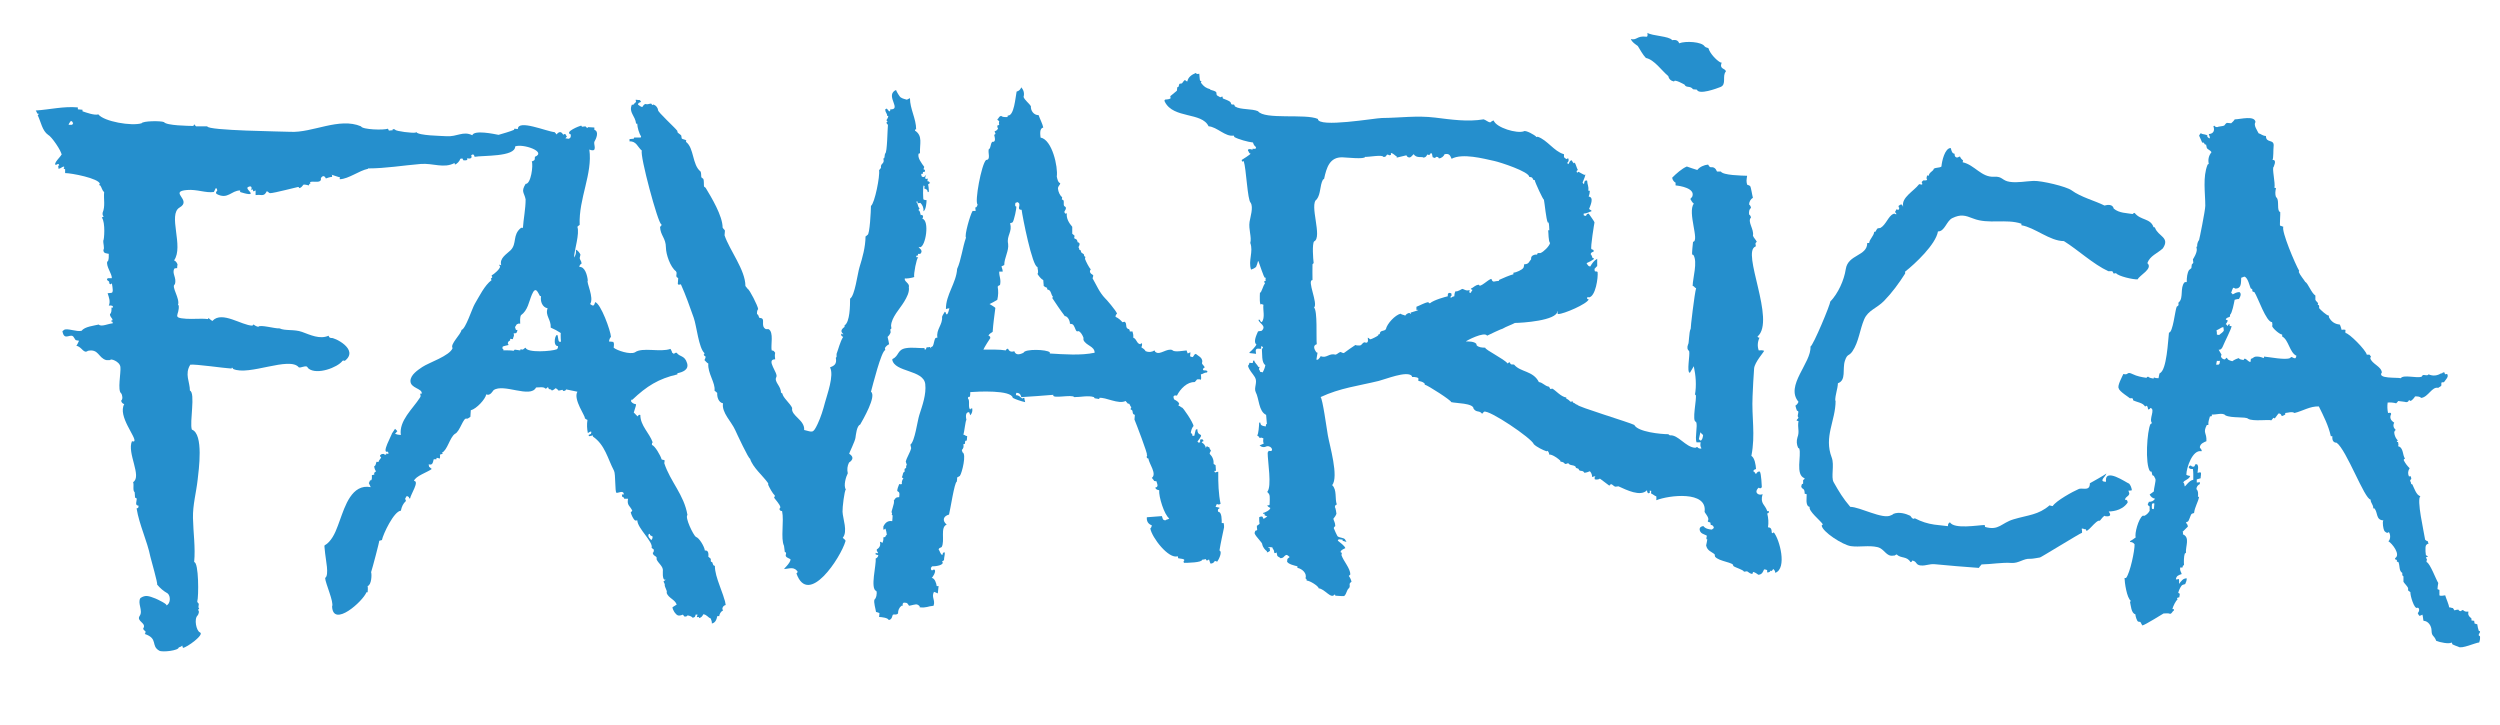 <?xml version="1.0" encoding="utf-8"?>
<!-- Generator: Adobe Illustrator 16.0.3, SVG Export Plug-In . SVG Version: 6.00 Build 0)  -->
<svg version="1.2" baseProfile="tiny" id="Favarica"
	 xmlns="http://www.w3.org/2000/svg" xmlns:xlink="http://www.w3.org/1999/xlink" x="0px" y="0px" width="500px" height="145px"
	 viewBox="0 0 500 145" xml:space="preserve">
<path fill="#258FCD" d="M495.996,127.255c-0.078-0.051-0.157-0.103-0.234-0.154c-0.105-0.349,0.331-0.552,0.234-0.849
	c-0.078-0.026-0.157-0.052-0.234-0.077c-0.081-0.144-0.295-1.052-0.309-1.314c-0.182-0.036-0.363-0.089-0.539-0.154
	c-0.026-0.181-0.053-0.36-0.079-0.54c-0.18-0.026-0.36-0.052-0.539-0.077c0-0.13,0-0.258,0-0.388
	c-0.229-0.202-0.521-0.438-0.619-0.771c-0.058-0.112-0.013-0.333,0-0.618c-0.501,0.064-0.778,0.003-1.081-0.311
	c-0.275,0.052-0.263,0.055-0.387,0.234c-0.354-0.032-0.398-0.088-0.541-0.312c-0.398,0.006-0.511,0.076-0.772,0.156
	c-0.106-0.14-0.22-0.303-0.309-0.465c-0.366-0.034-0.406-0.125-0.773-0.155c-0.003-0.503-0.689-1.985-0.773-2.395
	c-0.414,0.061-0.932,0.179-1.158,0c-0.011-0.022-0.013-0.966,0-1.081c-0.13-0.052-0.257-0.103-0.386-0.154
	c0.047-0.502,0.045-0.649,0.154-1.236c-0.438-0.659-1.638-3.942-2.317-4.172c-0.157-0.313,0.287-0.467-0.155-0.851
	c0.103-0.185,0.158-0.182,0.387-0.231c0-0.025,0-0.051,0-0.077c-0.129-0.077-0.258-0.155-0.387-0.232
	c-0.082-0.513-0.108-1.025-0.077-1.545c0.013-0.486,0.252-0.668,0.618-0.772c-0.081-0.214-0.122-0.161-0.154-0.463
	c-0.324-0.064-0.325-0.167-0.542-0.311c-0.216-1.496-1.773-8.14-0.927-8.729c-0.778,0.003-1.356-1.819-1.621-2.319
	c-0.084-0.059-0.072-0.049-0.233-0.077c-0.033-0.276-0.086-0.464-0.231-0.618c0.06-0.292,0.086-0.218,0.231-0.386
	c0.056-0.089-0.052-0.261-0.077-0.54c-0.129,0-0.257,0-0.385,0c-0.249-0.57-0.196-1.109,0.153-1.623
	c-0.47-0.452-0.856-0.966-1.159-1.546c-0.063-0.141-0.01-0.3,0.232-0.386c-0.523-0.622-0.262-2.225-1.391-2.472
	c0.154-0.38,0.035-0.345,0-0.852c-0.079,0-0.156,0-0.232,0c0-0.077,0-0.154,0-0.23c0.076,0,0.153,0,0.232,0
	c-0.448-0.453-0.704-0.993-0.772-1.624c0.044-0.315,0.101-0.401,0.308-0.54c-0.487-0.453-0.59-0.942-0.308-1.469
	c-0.746-0.462-0.952-1.029-0.619-1.7c-0.029-0.157-0.019-0.147-0.077-0.231c-0.166-0.092-0.263-0.02-0.541,0
	c-0.146-0.688-0.172-1.387-0.077-2.086c0.484-0.05,1.243,0,1.7,0.155c0.139-0.198,0.29-0.212,0.387-0.464
	c0.114,0.019,1.521,0.162,1.621,0.231c0.383-0.036,0.402-0.134,0.543-0.386c0.24,0.048,0.185,0.015,0.308,0.154
	c0.315-0.084,0.784-0.659,0.928-0.927c0.553,0.021,0.882-0.001,1.235,0.311c1.426-0.194,2.146-2.333,3.4-2.011
	c0.151-0.164,0.523-0.264,0.619-0.463c0-0.182,0-0.36,0-0.541c0.117-0.216,0.313-0.031,0.539-0.155
	c0.357-0.549,1.005-1.045,0.619-1.622c-0.18,0.017-0.218,0.017-0.311,0.077c-0.185-0.101-0.181-0.156-0.23-0.386
	c-0.103,0-0.206,0-0.309,0c-0.027,0.129-0.283,0.23-0.309,0.23c0-0.024,0-0.05,0-0.077c-0.844,0.534-1.693,0.61-2.551,0.232
	l-0.154,0.153c-0.401,0.11-0.748-0.104-1.005,0c-0.076,0.104-0.153,0.208-0.232,0.311c-0.963,0.376-3.649-0.479-4.172,0.309
	c-0.679-0.2-4.794,0.163-3.786-1.158c-0.119-1.227-2.006-1.693-2.317-2.859c-0.007-0.105-0.019-0.108,0.155-0.231
	c-0.084-0.236-0.19-0.28-0.309-0.465c-0.182,0-0.361,0-0.542,0c-0.205-0.964-3.564-4.325-4.249-4.325
	c-0.052-0.267-0.051-0.351,0-0.618c-0.229-0.083-0.544-0.084-0.772,0c-0.118-0.279-0.2-0.832-0.388-1.082
	c-0.973-0.077-1.693-0.567-2.163-1.469c0-0.103,0-0.205,0-0.309c-0.466-0.004-1.66-1.162-1.932-1.468
	c-0.096-0.161,0.069-0.321-0.077-0.618c-0.077-0.025-0.154-0.051-0.231-0.078c0.025-0.103,0.053-0.206,0.077-0.308
	c-0.102-0.196-0.441-0.437-0.542-0.696c0-0.283,0-0.566,0-0.85c-0.808-0.5-1.519-2.542-2.009-2.703
	c-0.249-0.426-1.07-1.393-1.313-2.01c0.024-0.077,0.053-0.155,0.077-0.232c-0.812-1.386-3.585-7.94-3.167-8.808
	c-0.207-0.077-0.413-0.153-0.619-0.231c-0.164,0.343,0.065-2.54,0-2.704c-0.077-0.052-0.154-0.103-0.23-0.155
	c-0.429-0.754,0.087-2.392-0.619-2.858c-0.205-0.524-0.143-1.22,0-1.777c-0.116-0.041-0.13-0.055-0.31-0.077
	c0.225-0.832-0.548-4.048-0.153-4.172c0.411-0.979,0.332-1.442-0.231-1.391c0.22-0.426,0.138-2.087,0.218-2.7
	c0.205-1.594-1.534-0.541-1.534-2.09c-0.726-0.05-0.98-0.431-1.467-0.541c-0.24-0.531-1.088-1.655-0.618-2.241
	c-0.158-1.381-2.972-0.575-4.172-0.541c-0.022,0.144-0.604,0.735-0.696,0.773c-0.283-0.026-0.567-0.051-0.851-0.077
	c-0.232,0.081-0.379,0.377-0.539,0.541c-0.253,0.134-1.146,0.161-1.393,0.308c-0.391-0.018-0.348-0.061-0.539-0.231
	c-0.091-0.126-0.101,0.015-0.233,0.077c0.321,0.833,0.022,1.493-0.928,1.545c0.378,0.91,0.274,1.091-0.308,0.541
	c0.05-0.133,0.015-0.075,0.077-0.154c-0.144-0.398-0.991-0.252-1.313-0.541c-0.324,0.077-0.15,0.203-0.387,0.463l0.618,1.391
	c0.103,0,0.206,0,0.309,0c0.077,0.128,0.153,0.257,0.232,0.387c0.077,0,0.155,0,0.232,0c0.05,0.231,0.103,0.463,0.153,0.695
	c0.201,0.336,0.734,0.447,0.928,0.85c-0.547,0.687-0.727,1.459-0.542,2.318c-0.077,0.051-0.154,0.103-0.23,0.154
	c-1.008,2.485-0.464,5.642-0.464,8.246c0,0.909-1.208,6.84-1.238,6.819c-0.285,0.393-0.413,0.83-0.386,1.315
	c-0.053,0.025-0.104,0.05-0.154,0.076c0.024,0.154,0.051,0.309,0.077,0.464c0.072,0.724-0.721,1.982-0.773,2.009
	c0.024,0.231,0.053,0.464,0.077,0.695c-0.036,0.122-0.265,0.267-0.309,0.387c-0.026,0.231-0.052,0.463-0.077,0.695
	c-0.153,0.128-0.31,0.257-0.465,0.387c-0.358,0.561-0.476,1.517-0.462,2.396c-0.211,0.001-0.354,0.003-0.465,0.077
	c-0.905,1.08-0.157,3.089-1.082,3.939c-0.282,0.203,0.029,0.326-0.153,0.695c-0.103,0.077-0.206,0.154-0.309,0.231
	c-0.326,0.71-0.746,5.178-1.546,5.178c-0.179,1.407-0.425,7.629-1.854,8.111c-0.112,0.239-0.183,0.766-0.231,1.005
	c-0.428,0.003-0.671-0.038-0.928-0.154c-0.024,0.077-0.051,0.154-0.077,0.233c-0.366-0.05-0.864-0.17-1.08-0.388
	c-0.264,0.065-0.196,0.039-0.312,0.231c-0.94-0.126-1.933-0.32-2.792-0.746c-1.252-0.622-0.761,0.305-1.842-0.026
	c-0.222,0.47-1.28,2.457-0.928,2.856c0.025,0.604,2.24,1.932,2.24,2.01c0.488-0.091,0.692,0.038,0.618,0.386
	c0.809,0.432,1.926,0.46,2.395,1.236c0.24-0.047,0.188-0.013,0.309-0.154c0.232,0.127,0.266,0.479,0.312,0.771
	c0.295-0.053,0.333-0.107,0.462-0.309c1.071,0.238-0.376,2.26,0.31,3.015c-0.087,0.126-0.23,0.131-0.31,0.231
	c-0.663,1.328-1.117,7.979-0.077,9.427c0.104,0.025,0.206,0.05,0.308,0.076c0.053,0.232,0.104,0.464,0.157,0.694
	c0.102,0.053,0.204,0.104,0.308,0.155c0.038,0.059,0.309,0.618,0.309,0.618c0.122,0.388-0.35,1.939-0.309,2.474
	c-0.273,0.204-0.562,0.438-0.85,0.617c0.218,0.463,0.578,0.743,1.081,0.851c-0.291,0.432-0.704,0.638-1.235,0.618
	c-0.069,0.164-0.122,0.342-0.231,0.462c0.066,0.278,0.182,0.343,0.386,0.465c-0.003,0.344-0.023,0.706,0,0.851
	c-0.231,0.439-0.568,0.774-1.004,1.003c-0.13,0-0.259,0-0.386,0c-0.841,0.566-1.674,3.618-1.392,4.327
	c-0.331,0.269-0.782,0.574-1.159,0.773c0.051,0.134,0.015,0.074,0.077,0.153c0.367,0.01,0.65,0.165,0.85,0.464
	c0.041,1.255-0.91,5.752-1.7,6.723c-0.098,0.058-0.073,0.004-0.309,0c0.016,0.826,0.422,4.043,1.314,4.635
	c-0.083,0.059-0.073,0.049-0.232,0.077c0.175,0.724,0.248,2.381,1.082,2.551c0.02,0.438,0.305,1.306,0.541,1.466
	c0.154,0.028,0.309,0.055,0.463,0.078c0.129,0.233,0.259,0.465,0.386,0.697c0.44-0.012,4.261-2.421,4.25-2.396
	c0.381-0.01,1.07-0.082,1.313,0.078c0.419-0.103,0.421-0.497,0.772-0.696c0-0.077,0-0.154,0-0.231c-0.076,0-0.153,0-0.231,0
	c-0.072-0.084,0.005-0.006-0.077-0.077c0.064-0.369,0.781-1.892,1.005-1.777c-0.027-0.127-0.052-0.258-0.078-0.386
	c0.17-0.076,0.221-0.124,0.464-0.154c0.001-0.211,0.003-0.355,0.077-0.464c-0.035-0.337-0.025-0.309-0.309-0.388
	c0.079-0.433,0.371-1.046,0.618-1.391c0.134-0.269,0.477-0.291,0.771-0.386c0.156-0.394,0.309-0.63,0.311-1.157
	c-0.828,0.021-1.054,0.573-1.469,1.002c0,0.026,0,0.054,0,0.079c-0.025,0-0.052,0-0.078,0c0.053-0.313,0.009-0.498,0-0.928
	c-0.206,0.025-0.412,0.051-0.618,0.077c0.06-0.737,0.559-0.882,1.161-1.081c-0.144-0.521-0.393-0.636-0.311-1.313
	c0.153,0,0.311,0,0.464,0c0.024-0.18,0.036-0.191,0.077-0.31c0.017-0.067-0.015-0.088,0.231-0.154
	c-0.052-0.727-0.04-1.709,0.154-2.319c0.077-0.05,0.154-0.103,0.233-0.153c-0.106-1.353,0.861-3.082-0.619-3.709
	c-0.007-0.105,0.145-0.378-0.077-0.464c-0.008,0.016,1.044-1.069,1.082-1.081c-0.038-0.365-0.196-0.56-0.386-0.773
	c0.108-0.184,0.225-0.12,0.386-0.231c0.23-0.14,0.496-1.184,0.695-1.469c0.124-0.141,0.343-0.165,0.541-0.231
	c0.151-1.257,0.812-2.155,1.004-3.243c-0.077,0-0.154,0-0.232,0c0.064-0.5,0.096-1.188-0.308-1.547
	c0.042-0.513,0.318-0.823,0.693-1.004c0-0.128,0-0.258,0-0.386c-0.199,0.04-0.34,0.075-0.616,0.077c0-0.206,0-0.413,0-0.619
	c0.256-0.077,0.515-0.154,0.773-0.23c-0.02-0.321,0.189-1.061,0-1.159c-0.167-0.077-0.34,0.035-0.619,0.077
	c0.033-0.674,0.288-1.216-0.077-1.7c-0.076-0.047-0.148-0.007-0.388,0c-0.054,0.287-0.112,0.272-0.23,0.462
	c-0.385,0-0.465-0.01-0.618-0.23c-0.375,0.051-0.274,0.115-0.464,0.309c0.124,0.362,0.352,0.405,0.85,0.387
	c0.093,0.632,0.094,1.313,0.077,2.164c-0.774,0.063-1.617,1.372-1.7,1.313c-0.102-0.155-0.003-0.58-0.309-0.771
	c0.213-0.526,1.13-0.569,1.391-1.314c0.026,0-0.507-0.048-0.771-0.231c0.01-1.426,1.255-5.101,3.013-4.712
	c0.072-0.083-0.005-0.009,0.077-0.078c-0.068-0.436-0.397-0.491-0.388-0.773c0.116-0.686,0.759-0.919,1.314-1.159
	c0.079-1.825-0.767-1.563,0.078-3.244c0.102,0,0.206,0,0.308,0c-0.033-0.73,0.137-1.029,0.311-1.7
	c0.127-0.024,0.257-0.051,0.386-0.077c0-0.104,0-0.206,0-0.309c0.757,0.072,2.251-0.445,2.704,0.155
	c1.218,0.62,4.099,0.219,4.559,0.692c0.925,0.571,4.104,0.098,4.636,0.312c0.123-0.143,0.253-0.328,0.387-0.465
	c0.081-0.104,0.119,0.031,0.309,0.077c0.309-0.359,0.411-0.613,0.773-1.002c0.422,0.038,0.484,0.237,0.617,0.539
	c0.319-0.061,0.442-0.188,0.695-0.309c0-0.104,0-0.206,0-0.309c0.569-0.034,1.333-0.349,1.855,0c1.65-0.393,3.11-1.383,4.866-1.314
	c0.953,1.937,1.928,3.823,2.396,5.949c0.103,0,0.204,0,0.309,0c-0.075,0.86,0.206,1.298,0.851,1.314
	c1.977,1.395,5.599,11.358,6.799,11.358c-0.003,0.751,0.521,0.908,0.539,1.775c0.078,0,0.157,0,0.234,0
	c0.695,0.852,0.258,2.33,1.774,2.396c-0.251,0.376,0.011,1.746,0.156,2.009c0.086,0.258,0.691,0.729,0.928,0.308
	c0.382,0.46,0.374,1.518-0.078,1.855c0.716,0.393,2.567,2.716,1.314,3.4c0.056,0.177,0.078,0.17,0.153,0.309
	c0.077,0,0.154,0,0.231,0c0,0.127,0,0.257,0,0.386c0.18,0.017,0.219,0.017,0.311,0.076c0.332,0.762,0.063,1.741,0.771,2.163
	c0,0.155,0,0.311,0,0.465c0.022,0.057,0.216,0.189,0.234,0.231c0,0.36,0,0.723,0,1.081c0.195,0.33,0.749,0.847,0.927,1.237
	c0,0.155,0,0.309,0,0.463c0.069,0.143,0.387,0.269,0.463,0.386c-0.081,0.573,0.8,3.564,1.391,3.093
	c0.158,0.029,0.148,0.018,0.232,0.076c0.258,0.315,0.092,0.771-0.155,1.004c0.078,0.24,0.195,0.348,0.309,0.542
	c0.371-0.042,0.338-0.138,0.62-0.232c0.123,0.32,0.146,1.058,0.23,1.235c0.945,0.023,1.575,1.026,1.597,1.875
	c0.036,1.367,0.432,0.838,0.952,2.143c0.695,0.275,2.671,0.697,3.015,0.31c0.183,0.109,0.119,0.225,0.231,0.388
	c0.147,0.104,1.01,0.416,1.158,0.463c0.602,0.523,3.441-0.814,4.172-0.851C495.994,128.081,496.044,127.671,495.996,127.255
	C495.918,127.204,496.044,127.671,495.996,127.255z M430.784,101.759c-0.025,0-0.052,0-0.077,0c0,0.026,0,0.052,0,0.076
	c-0.178-0.024-0.193-0.034-0.309-0.076c-0.07-0.353-0.033-0.621,0-1.004c0.096-0.053,0.381-0.137,0.463-0.077
	C430.904,100.712,430.792,101.387,430.784,101.759C430.759,101.759,430.792,101.387,430.784,101.759
	C430.759,101.759,430.792,101.387,430.784,101.759z M444.692,65.367c0.024,0.25,0.022,0.588,0.077,0.695
	c-0.107,0.398-0.666,0.655-0.927,0.928c-0.22-0.009-0.33-0.031-0.465-0.077c0.003-0.313-0.005-0.645-0.077-0.851
	C443.788,65.876,444.332,65.443,444.692,65.367C444.715,65.615,444.332,65.443,444.692,65.367
	C444.715,65.615,444.332,65.443,444.692,65.367z M443.92,72.708c-0.091,0.171-0.113,0.117-0.233,0.23c-0.154,0-0.309,0-0.463,0
	c0.052-0.256,0.103-0.515,0.154-0.771c0.199,0.05,0.292,0.014,0.618,0C443.962,72.35,443.938,72.657,443.92,72.708
	C443.829,72.879,443.938,72.657,443.92,72.708C443.829,72.879,443.938,72.657,443.92,72.708z M459.139,71.703
	c-0.299-0.063-0.576-0.143-0.771-0.309c-0.271,0.066-0.21,0.109-0.388,0.231c-0.932,0.419-4.087-0.221-5.176-0.309
	c0,0.077,0,0.155,0,0.231c-0.027,0-0.052,0-0.077,0c0,0.025,0,0.052,0,0.077c-0.483-0.229-0.998-0.333-1.546-0.311
	c-0.51,0.067-0.525,0.349-1.005,0.465c-0.024,0.207-0.052,0.413-0.077,0.619c-0.518,0.023-1.128-1.186-1.39-0.386
	c-0.372-0.119-0.76-0.053-0.928-0.388c-0.481,0.124-0.951,0.35-1.314,0.618c-0.466-0.132-0.917-0.206-1.081-0.695
	c-0.229,0.089-0.217,0.18-0.386,0.309c-0.213,0.099-0.681-0.162-0.772-0.463c-0.077-0.166,0.017-0.223,0.076-0.465
	c-1.111-2.012-0.349-0.022,0.341-1.822c0.284-0.742,1.669-3.37,1.669-3.894c-0.13,0-0.259,0-0.386,0c0-0.129,0-0.258,0-0.387
	c-0.284,0.065-0.312,0.125-0.388,0.387c-0.223-0.134-0.119-0.271-0.386-0.387c0.166-0.285,0.335-0.345,0.386-0.773
	c-0.245-0.042-0.225-0.068-0.386-0.153c0.196-0.509,0.61-0.329,0.851-0.618c0-0.104,0-0.206,0-0.311
	c0.442-0.353,0.792-2.363,0.927-3.013c0.297-0.071,0.452-0.152,0.85-0.153c0.755-1.155,0.077-1.365,0.077-1.392
	c-0.635,0.058-0.805,0.201-1.313,0.463c-0.093-0.139-0.168-0.216-0.309-0.309c0.092-0.391,0.246-0.669,0.386-1.005
	c0.275,0.027,0.258,0.004,0.387,0.155c1.321,0.05,1.17-1.109,1.236-2.163c0.252-0.106,0.486-0.145,0.618-0.232
	c0.745,0.172,1.049,1.95,1.313,2.396c0.077,0.025,0.155,0.051,0.232,0.078c0.141,0.218-0.029,0.386,0.153,0.539
	c0.104,0.026,0.206,0.053,0.311,0.078c0.73,1.068,2.351,6.026,3.553,6.026c0.021,0.324,0.114,0.586,0,0.773
	c0.101,0.458,1.531,1.712,2.011,1.699c0,0.129,0,0.259,0,0.387c1.305,0.665,1.482,3.244,2.858,3.861
	C459.219,71.485,459.135,71.461,459.139,71.703C458.839,71.64,459.135,71.461,459.139,71.703
	C458.839,71.64,459.135,71.461,459.139,71.703z"/>
<path fill="#258FCD" d="M390.916,30.754c0.011,0.278,0.019,0.393,0.078,0.463c0.09,0.161,0.053,0.146,0.23,0.232
	c0.283,0.167,0.462-0.086,0.773-0.155c0.143,0.352,0.32,0.583,0.618,0.773c-0.026,0.129-0.051,0.257-0.079,0.387
	c2.395,0.516,3.733,3.056,6.288,2.893c1.709-0.11,1.548,0.792,3.135,1.022c1.572,0.231,3.175-0.129,4.746-0.188
	c1.613-0.061,6.573,1.117,7.617,1.887c1.875,1.381,4.684,2.084,6.573,3.04c0.678-0.189,1.648-0.283,1.854,0.618
	c1.12,0.926,2.564,0.864,3.786,1.082c0.115-0.151,0.167-0.171,0.385-0.231c1.22,1.552,3.178,1.032,3.786,2.859
	c0.277,0.032,0.194-0.036,0.31,0.154c0.642,1.717,3.046,1.88,1.546,4.096c-1.127,1.03-2.564,1.466-3.091,2.936
	c1.212,1.114-1.617,2.461-1.931,3.245c-0.807,0.087-3.917-0.617-4.329-1.236c-0.153,0.025-0.308,0.052-0.462,0.077
	c-0.11-0.065-0.175-0.399-0.31-0.464c-0.257,0-0.516,0-0.771,0c-3.053-1.416-6.124-4.313-8.888-6.025
	c-2.816,0-5.805-2.725-8.497-3.169c0-0.103,0-0.206,0-0.31c-3.077-1.036-6.588,0.166-9.622-1.029
	c-1.681-0.661-2.521-0.889-4.197-0.091c-1.171,0.558-1.52,2.708-2.871,2.664c-0.414,2.567-4.579,6.487-6.566,8.036
	c0,0.129,0,0.257,0,0.387c-1.23,1.933-2.618,3.838-4.222,5.48c-1.438,1.471-3.176,1.855-3.957,3.652
	c-0.896,2.071-1.077,4.534-2.367,6.427c-0.706,1.037-1.011,0.39-1.502,1.902c-0.536,1.646,0.318,3.89-1.394,4.478
	c-0.053,1.169-0.542,2.294-0.542,3.479c0.024,0,0.052,0,0.077,0c0,4.069-2.392,7.181-0.771,11.401
	c0.561,1.454-0.187,3.915,0.372,4.897c1.129,1.989,1.878,3.247,3.333,4.948c1.911,0,6.517,2.571,8.115,1.699
	c0.209-0.06,0.402-0.173,0.539-0.309c1.104-0.432,2.45-0.034,3.323,0.386c0.298,0.251,0.25,0.56,0.771,0.62
	c0.144-0.138,0.063-0.145,0.232-0.079c1.218,0.634,2.48,1.043,3.837,1.235c0.909,0.109,1.819,0.215,2.728,0.311
	c-0.044-0.352,0.084-0.609,0.388-0.772c0.854,1.416,5.517,0.577,6.953,0.539c0.025,0.131,0.053,0.259,0.077,0.388
	c2.78,0.793,3.218-0.791,5.699-1.53c2.975-0.884,4.958-0.859,7.203-2.797c0.249,0.073,0.271,0.134,0.619,0.153
	c0.686-1.083,4.102-2.943,5.176-3.398c0.577-0.349,2.165,0.484,2.242-0.927c0.055-0.117,0.01-0.01,0-0.231
	c0.07-0.044,3.314-1.828,3.313-1.972c0.003,0.506-1.735,1.663-0.069,1.663c-0.349-2.979,4.066,0.194,4.637,0.385
	c0.271,0.313,0.477,0.816,0.541,1.315c-0.175,0.059-0.421,0.077-0.696,0.077c0.053,0.269,0.244,0.537,0.155,0.693
	c-0.189,0.534-0.762,0.514-0.851,1.161c0.22-0.025,0.159-0.082,0.309,0c0.185,0.157,0.214,0.191,0.233,0.539
	c-1.244,1.829-3.568,1.748-3.786,1.778c0.8,1.073-0.245,1.006-0.773,0.927c0.01-0.393-1.002,0.91-1.004,0.928
	c-0.718-0.376-2.782,2.978-2.782,1.7c-0.295,0.048-0.35-0.11-0.773-0.154c0,0.022-0.051,0.077-0.076,0.077
	c0.081,0.323,0.083,0.295,0.076,0.771c-0.353,0.063-8.422,5.052-8.422,4.945c-0.07-0.011-1.519,0.306-2.002,0.266
	c-1.219-0.104-2.254,0.931-3.684,0.828c-1.908-0.137-3.996,0.262-5.982,0.297c-0.182,0.26-0.385,0.376-0.54,0.695
	c-2.935-0.197-5.865-0.468-8.794-0.735c-1.162-0.105-1.734,0.333-2.823,0.249c-1.109-0.084-0.732-0.89-1.75-0.98
	c-0.073,0.26-0.029,0.24-0.308,0.309c-0.772-1.263-1.907-0.677-2.782-1.544c-0.237,0.085-0.438,0.328-0.618,0.23
	c-1.493,0.304-1.755-1.348-3.223-1.689c-1.744-0.406-3.556,0.049-5.316-0.195c-1.602-0.221-5.754-2.889-5.833-4.141
	c0.117-0.081,0.151-0.115,0.233-0.231c-0.521-0.781-2.931-2.661-2.628-3.478c-0.955-0.151-0.543-2.025-0.618-2.551
	c-0.129-0.024-0.257-0.052-0.386-0.076c0.002-1.368-0.573-0.689-0.696-1.545c0.119-0.127,0.053-0.215,0.155-0.388
	c0.076-0.024,0.153-0.051,0.23-0.077c0-0.231,0-0.464,0-0.696c0.098-0.194,0.236-0.05,0.311-0.385
	c-1.949-0.657-0.605-4.587-1.082-5.949c-0.077-0.052-0.155-0.104-0.232-0.153c-0.3-0.673-0.345-1.355-0.134-2.052
	c0.483-1.309-0.036-1.822,0.211-3.281c-0.123-0.043-0.185-0.062-0.386-0.077c0.081-0.373,0.261-0.295,0.386-0.617
	c-0.374-0.358,0.109-0.889-0.077-1.314c-0.077-0.026-0.154-0.05-0.231-0.077c-0.077-0.107-0.276-0.868-0.308-1.004
	c0.257-0.166,0.514-0.451,0.616-0.773c-2.731-3.209,2.626-7.816,2.396-11.048c0.534-0.16,4.056-8.607,3.939-8.963
	c1.587-1.655,2.784-4.279,3.124-6.536c0.446-2.959,4.292-2.555,4.292-5.208c0.128,0,0.257,0,0.386,0
	c0.063-0.805,0.917-1.335,1.005-2.24c0.077,0,0.154,0,0.231,0c0.094-0.141,0.32-0.615,0.464-0.696
	c0.18-0.025,0.361-0.051,0.541-0.077c1.109-0.614,1.604-2.384,2.55-2.782c0.238-0.164,0.439-0.021,0.618,0.078
	c0-0.078,0-0.154,0-0.231c-0.153-0.108-0.16-0.105-0.232-0.309c0.137-0.119,0.163-0.28,0.232-0.464
	c0.154,0.026,0.309,0.052,0.463,0.078c0.086-0.162,0.11-0.141,0.155-0.386c-0.15-0.129-0.128-0.112-0.155-0.387
	c0.465-0.41,0.748-0.385,0.85,0.077c0.026,0,0.053,0,0.077,0c-0.403-1.747,2.182-3.083,3.168-4.404
	c0.313-0.122,0.467,0.265,0.696-0.077c-0.114-0.126-0.121-0.156-0.155-0.386c0.118-0.108,0.17-0.215,0.309-0.31
	c0.132-0.059,0.609,0.102,0.773-0.154c-0.208-0.268-0.086-0.501,0-0.85c0.18,0.022,0.191,0.036,0.309,0.077
	c0.107-0.757,1.004-0.958,1.004-1.39c0.383-0.309,1.161-0.164,1.547-0.463c0.094-1.109,0.684-3.678,1.854-3.709
	c0.128,0.367,0.2,0.916,0.542,1.081C391.195,30.848,390.736,30.717,390.916,30.754C390.927,31.03,390.759,30.723,390.916,30.754z"/>
<path fill="#258FCD" d="M334.435,8.038c0.748-0.146,1.211,0.061,1.393,0.619c1.317-0.506,4.54-0.308,5.099,0.618
	c0.232,0.273,0.572,0.228,0.773,0.387c0.239,0.952,1.504,2.321,2.316,2.782c0.093,0.061,0.131,0.06,0.311,0.077
	c-0.523,1.411,0.79,1.087,0.848,1.777c-0.8,0.877,0.203,2.602-1.077,3.104c-0.74,0.29-4.34,1.642-4.718,0.527
	c-0.256-0.026-0.515-0.051-0.771-0.077c-0.557-0.778-1.383-0.203-1.7-0.928c0.007,0.007-2.086-1.202-2.086-0.618
	c-0.646-0.131-1.035-0.491-1.159-1.083c-1.306-1.059-2.785-3.29-4.481-3.63c-0.617-0.617-1.216-1.753-1.623-2.396
	c-0.534-0.393-1.137-0.737-1.39-1.391c1.239,0.311,1.177-0.709,3.09-0.464c0.378,0.048,0.216-0.621,0.231-0.773
	C330.414,7.201,333.885,7.206,334.435,8.038z"/>
<path fill="#258FCD" d="M354.756,106.472c-0.861,0.68,0.103-0.984-1.158-1.004c0.143-0.932,0.089-1.86-0.154-2.782
	c0.323-0.015,0.409-0.323,0.309-0.463c-0.103,0-0.207,0-0.309,0c-0.423-1.357-1.486-1.427-0.927-3.4
	c-0.693,0.364-1.817-0.241-0.851-1.235c0.072-0.084,0.196-0.008,0.31,0.077c0.299-0.054,0.301-0.051,0.386-0.309
	c0,0-0.108-2.656-0.386-3.016c-0.292-0.161-0.651,0.19-0.772,0.465c-0.275-0.176-0.166-0.412-0.542-0.541
	c0.072-0.349,0.266-0.353,0.542-0.463c-0.052-0.858-0.276-2.233-0.928-2.627c0.843-4.298,0.026-7.723,0.239-11.971
	c0.092-1.842,0.156-3.686,0.308-5.52c0.103-1.231,2.002-3.326,2.002-3.525c-0.364-0.131-0.717-0.118-1.081-0.077
	c-0.294-0.835-0.241-1.685,0.154-2.55c-0.178-0.018-0.219-0.016-0.309-0.077c-0.063-0.079-0.028-0.02-0.077-0.154
	c3.712-3.181-3.354-17.035-0.386-18.002c0.131-0.398-0.271-0.567,0.231-0.929c-0.164-0.408-0.641-0.82-0.773-1.236
	c0.282-1.267-1.182-2.818-0.385-3.63c-0.054-0.3-0.187-0.472-0.388-0.619c-0.021-0.602-0.002-0.974,0.388-1.313
	c-0.053-0.345-0.185-0.512-0.388-0.696c0.037-0.583,0.365-1.1,0.772-1.313c-0.148-0.511-0.375-2.085-0.541-2.318
	c-0.129-0.151-0.424-0.231-0.617-0.31c-0.176-0.711-0.136-0.865,0-1.777c-1.154-0.039-4.833-0.094-5.255-0.849
	c-0.256,0-0.515,0-0.771,0c-0.259-0.658-0.671-0.942-1.238-0.85c-0.288-0.056-0.419-0.323-0.54-0.541
	c-0.8,0.071-1.698,0.471-2.163,1.082c-0.077-0.003-2.055-0.666-2.088-0.695c-0.961,0.386-2.176,1.466-2.936,2.24
	c0.039,0.42,0.385,0.864,0.696,1.004c-0.042,0.271-0.026,0.236,0,0.541c0.831,0.072,3.994,0.562,3.321,2.241
	c-0.012,0.053-0.323,0.401-0.386,0.463c0.193,0.306,0.379,0.729,0.696,0.927c-1.316,1.769,1.207,7.515-0.154,7.648
	c-0.022,0.348-0.276,2.313-0.156,2.551c0.079,0.025,0.156,0.051,0.232,0.077c0.878,1.42-0.127,4.604-0.153,6.18
	c0.438,0.101,0.295,0.35,0.694,0.465c-0.313,1.015-1.154,8.101-1.082,8.112c-0.374,0.617-0.31,3.016-0.539,3.168
	c-0.219,0.571-0.142,1.01,0.23,1.313c0.218,0.651-0.565,4.326,0.154,4.326c0.259-0.438,0.516-0.874,0.773-1.314
	c0.396,1.865,0.571,3.83,0.23,5.719c0.053,0,0.104,0,0.155,0c0.276,0.726-0.859,5.409,0.077,5.409
	c0.365,0.75-0.28,3.077,0.077,4.094c0.282,0,0.566,0,0.85,0c-0.132,0.375-0.094,0.964,0.155,1.16
	c-0.071,0.082,0.006,0.007-0.078,0.077c-0.176,0.082-0.639-0.048-0.772-0.309c-0.308,0.078-0.253,0.185-0.464,0.155
	c-1.865-0.113-3.39-2.68-5.021-2.474c-0.064-0.02-0.244-0.211-0.31-0.232c-1.476,0-6.092-0.45-6.8-1.854
	c-0.95-0.505-11.572-3.707-11.356-4.019c-0.462-0.091-0.482-0.376-0.927-0.464c0-0.077,0-0.154,0-0.23
	c-0.154,0.026-0.311,0.05-0.465,0.076c-0.203-0.229-0.536-0.51-0.85-0.617c0-0.076,0-0.155,0-0.232
	c-1.083-0.151-2.123-1.424-2.782-1.776c-0.127,0.023-0.256,0.051-0.386,0.078c-0.12-0.067-0.183-0.381-0.309-0.465
	c-0.875-0.147-1.166-0.811-2.008-0.928c-1.144-2.287-3.685-1.949-4.944-3.478c-0.198-0.091-0.479,0.014-0.62-0.077
	c-0.172-0.099-0.162-0.201-0.23-0.385c-0.337,0.043-0.266,0.093-0.465,0.231c-0.641-0.899-4.479-2.717-4.479-3.168
	c-0.635,0.005-1.31-0.063-1.7-0.463c-0.027-0.104-0.053-0.206-0.077-0.311c-0.428-0.482-1.55-0.479-2.086-0.463
	c0.017-0.121,3.729-2.069,4.248-1.159c0.175-0.114,3.09-1.469,3.09-1.391c0.782-0.467,1.753-0.764,2.474-1.158
	c1.255,0,8.499-0.438,8.499-2.396c0.093,0.149,0.055,0.266,0,0.463c0.091,0.068,0.088,0.063,0.155,0.155
	c1.083,0.015,5.8-2.024,6.103-2.936c-0.118-0.042-0.128-0.056-0.308-0.077c0.008-0.196,0.008-0.287,0.077-0.387
	c0.107-0.056,0.097-0.024,0.23,0.077c1.382-0.095,1.924-4.051,1.778-5.1c-0.028,0-0.053,0-0.078,0c0-0.026,0-0.052,0-0.077
	c-0.715,0.003-0.432-0.122-0.542-0.542c0.216-0.169,0.296-0.387,0.542-0.54c0-0.489,0-0.979,0-1.468
	c-0.657,0.355-1.012,0.905-1.392,1.545c-0.482-0.059-0.414-0.31-0.694-0.541c0-0.051,0-0.104,0-0.153
	c0.533-0.223,0.968-0.468,1.391-0.773c0-0.077,0-0.154,0-0.231c-0.077,0-0.155,0-0.231,0c-0.111-0.278-0.171-0.596-0.387-0.773
	c0.074-0.367,0.341-0.404,0.618-0.54c-0.017-0.179-0.015-0.219-0.077-0.31c-0.078-0.055-0.309-0.102-0.386-0.154
	c-0.241-0.235,0.597-5.322,0.616-5.331c-0.063-0.316-0.986-1.485-1.158-1.777c-0.405,0.041-0.403,0.191-0.542,0.463
	c-0.127-0.026-0.256-0.051-0.385-0.077c-0.072-0.084,0.005-0.007-0.077-0.078c0-0.103,0-0.206,0-0.309
	c0.732-0.036,0.999-0.321,1.546-0.464c0-0.051,0-0.103,0-0.154c-0.212-0.098-0.297-0.191-0.464-0.309
	c0.221-0.585,1.075-2.374-0.078-2.472c0.124-0.32,0.215-0.75,0.231-1.159c-0.077,0-0.153,0-0.231,0
	c-0.072-0.083,0.006-0.007-0.077-0.077c0.116-0.864-0.214-1.182-0.23-1.932c-0.135-0.05-0.076-0.016-0.155-0.078
	c-0.469,0.092-0.384,0.406-0.464,0.696c-0.025,0-0.052,0-0.077,0c0,0.026,0,0.051,0,0.077c-0.091-0.11-0.138-0.283-0.232-0.387
	c-0.001,0.121,0.927-2.071,0.386-1.468c-0.359-0.163-0.793-0.422-1.157-0.618c-0.105-0.007-0.109-0.02-0.232,0.154
	c-0.187-0.103-0.055,0.036-0.153-0.154c-0.073-0.184,0.034-0.266,0.23-0.387c-0.23-0.259-0.608-1.958-0.773-1.313
	c-0.191-0.105-0.366-0.425-0.463-0.618c-0.471,0.091-0.392,0.388-0.617,0.696c0,0.025,0,0.051,0,0.077
	c-0.178-0.079-0.166-0.132-0.309-0.232c0.321-0.256,0.399-0.564,0.231-0.927c-0.242,0.047-0.188,0.014-0.311,0.155
	c-0.266-0.095-0.329-0.248-0.54-0.387c0-0.206,0-0.413,0-0.618c-0.025,0-0.052,0-0.077,0c-1.937-0.583-3.236-2.798-5.178-3.478
	c-0.077,0.026-0.154,0.052-0.231,0.078c-0.342-0.457-2.255-1.462-2.549-1.159c-1.354,0.498-5.513-0.706-6.027-2.163
	c-0.264,0.056-0.501,0.231-0.694,0.386c-0.438-0.055-0.877-0.498-1.315-0.618c-3.217,0.541-6.482,0.046-9.686-0.346
	c-3.695-0.454-7.029,0.054-10.659,0.08c-1.326,0.008-12.8,2.019-12.8,0.188c-2.495-1.114-10.651,0.211-11.976-1.545
	c-1.266-0.552-3.492-0.257-4.56-0.928c-0.221-0.151-0.026-0.187-0.23-0.386c-0.119-0.055-0.362,0.031-0.541-0.078
	c-0.057-0.077-0.101-0.309-0.155-0.386c-0.318-0.369-1.083-0.563-1.545-0.773c-0.026-0.128-0.051-0.257-0.078-0.386
	c-0.264,0.048-0.24,0.09-0.463,0.154c-0.155-0.158-0.587-0.285-0.695-0.464c-0.025-0.18-0.052-0.36-0.078-0.541
	c-0.298-0.342-0.881-0.364-1.235-0.541c0-0.026,0-0.052,0-0.077c-0.841-0.251-1.207-0.463-1.854-1.314
	c0.024-0.038,0.15-0.201,0.076-0.31c-0.076-0.025-0.153-0.051-0.23-0.077c-0.058-0.089-0.143-1.196-0.157-1.391
	c-0.376,0.055-0.499,0.131-0.693-0.154c-0.845,0.352-1.541,0.84-1.7,1.7c-0.294-0.06-0.219-0.086-0.386-0.232
	c-0.161-0.25-0.576,0.544-0.695,0.618c-0.155,0.026-0.312,0.052-0.465,0.077c-0.143,0.115-0.126,0.457-0.231,0.619
	c-0.077,0.025-0.154,0.051-0.231,0.077c-0.027,0.231-0.052,0.463-0.077,0.695c-0.028,0.045-1.198,1.009-1.314,1.083
	c0.01,0.196,0.012,0.287,0.077,0.386c-0.146,0.244-0.816,0.287-1.158,0.31c0,0.026,0,0.051,0,0.077c-0.026,0-0.051,0-0.077,0
	c0.008,0.196,0.008,0.287,0.077,0.387c1.717,3.382,7.399,2.003,8.73,4.867c1.722,0.129,3.389,2.174,5.023,1.854
	c0.051,0.103,0.102,0.206,0.154,0.309c0.798,0.445,2.715,0.98,3.709,1.082c0.11,0.374,0.239,0.647,0.616,0.927
	c-0.041,0.118-0.055,0.128-0.077,0.309c-0.28,0.048-0.309,0.035-0.618,0c-0.03,0.158-0.019,0.15-0.077,0.232
	c-0.073-0.021-0.033,0.021-0.077-0.078c-0.54-0.155-0.798-0.077-0.771,0.232c0.275,0.281,0.126,0.521,0.54,0.618
	c-0.071,0.134-1.664,1.199-1.777,1.236c0,0.051,0,0.104,0,0.154c0.044,0.213,0.173,0.237,0.387,0.077
	c0.522,1.573,0.74,7.797,1.391,8.345c0.587,0.905-0.081,2.867-0.223,3.817c-0.227,1.505,0.463,3.063,0.146,4.22
	c0.659,1.745-0.454,3.575,0.154,5.331c0.373-0.11,0.708-0.291,1.004-0.541c0.086-0.12,0.369-1.017,0.388-1.159
	c0.025,0,0.05,0,0.077,0c0.185,0.405,1.089,3.362,1.313,3.322c0.051,0,0.102,0,0.153,0c-0.035,0.287-0.076,0.38,0,0.618
	c-0.115,0.041-0.129,0.056-0.309,0.077c0.034,0.16,0.074,0.353,0.155,0.464c-0.386,0.387-0.676,1.854-1.005,1.854
	c-0.023,0.331-0.143,2.858,0.309,2.241c0.203,0.062,0.183,0.096,0.388,0.153c-0.148,1.077,0.382,2.504-0.311,3.478
	c-0.238-0.063-0.367-0.218-0.386-0.464c-0.102,0-0.206,0-0.309,0c0.166,0.737,1.67,1.171,0.694,2.164
	c-0.169,0.1-0.506,0.067-0.771,0.154c-0.252,0.623-1.024,2.077-0.31,2.626c-0.107,0.322-1.104,1.386-1.391,1.547
	c0,0.051,0,0.103,0,0.153c0.438,0.053,0.876,0.103,1.313,0.155c-0.024-0.206-0.051-0.413-0.077-0.619
	c0.051-0.274,0.055-0.26,0.232-0.386c0.108-0.053,0.534-0.011,0.85,0c0.021-0.302,0.023-0.207,0-0.464c0.026,0,0.053,0,0.077,0
	c0-0.024,0-0.052,0-0.077c0.178,0.079,0.17,0.132,0.311,0.231c-0.069,0.228-0.032,0.214-0.233,0.31
	c0.1,0.885-0.112,2.811,0.696,3.246c-0.055,0.478-0.323,1.104-0.541,1.468c-0.316-0.066-0.212-0.1-0.464-0.078
	c-0.063-0.228-0.136-0.293-0.231-0.465c-0.109-0.167,0.019-0.197,0.077-0.539c-0.077,0-0.154,0-0.231,0
	c-0.26-0.547-0.677-0.708-0.851-1.314c-0.305,0.098-0.211,0.119-0.23,0.464c-0.262,0.086-0.438,0.084-0.696,0
	c-0.092,0.25-0.119,0.465-0.309,0.619c0.26,0.938,0.916,1.488,1.394,2.291c0.591,0.991-0.265,2.092,0.15,2.962
	c0.704,1.306,0.567,3.855,2.086,4.56c0.004,0.017,0.161,1.841,0.155,1.854c-0.051,0-0.103,0-0.155,0
	c-0.024,0.155-0.05,0.309-0.077,0.463c-0.316-0.026-0.735-0.134-0.927-0.308c-0.103-0.126-0.132-0.246-0.154-0.464
	c-0.077,0-0.154,0-0.231,0c-0.021,0.67-0.136,2.304-0.388,2.55c0.18,0.286,0.376,0.113,0.465,0.539
	c0.213-0.05,0.295-0.091,0.386-0.077c0.255,0.058,0.182,0.081,0.388,0.154c-0.056,0.313-0.109,0.746,0.077,1.006
	c-0.229,0.163-0.621,0.266-0.851,0.386c0.436,0.39,0.92,0.446,1.454,0.179c1.001-0.191,1.561,1.238,0.4,0.903
	c-0.101,0.159-0.162,0.177-0.231,0.388c-0.01,1.703,0.879,6.77-0.077,7.804c0.114,0.28,0.276,0.245,0.386,0.539
	c0.209,0.328,0.059,1.847,0.077,2.086c-0.025,0-0.052,0-0.077,0c0,0.026,0,0.052,0,0.077c-0.129,0-0.258,0-0.386,0
	c0.079,0.302,0.389,0.412,0.617,0.541c-0.102,0.472-1.031,0.897-1.467,1.005c0,0.053,0,0.104,0,0.154c0.102,0,0.206,0,0.308,0
	c0,0.104,0,0.206,0,0.309c0.182,0.077,0.361,0.155,0.542,0.232c-0.225,0.168-0.456,0.324-0.695,0.465
	c-0.175-0.101-0.163-0.201-0.232-0.387c-0.134-0.051-0.075-0.016-0.155-0.078c-0.322,0.016-0.353,0.057-0.54,0.155
	c-0.005,0.516,0.013,1.104,0.077,1.313c-0.203,0.153-0.271,0.271-0.541,0.388c0.005,0.318,0.013,0.645,0.076,0.772
	c-0.101,0.185-0.157,0.181-0.386,0.231c-0.052,0.154-0.102,0.309-0.153,0.462c0.197,0.747,1.646,1.914,1.545,2.318
	c0.128,0.503,0.539,1.049,0.927,1.314c0,0.077,0,0.153,0,0.231c0.319-0.058,0.396-0.175,0.618-0.309
	c-0.024-0.206-0.053-0.412-0.077-0.617c-0.077,0-0.154,0-0.231,0c0-0.054,0-0.104,0-0.156c0.256,0.026,0.515,0.053,0.773,0.077
	c0.112,0.493,0.383,0.378,0.385,1.082c0.026,0,0.053,0,0.077,0c0,0.026,0,0.052,0,0.077c0.285-0.036,0.227-0.042,0.386-0.154
	c0.053,0.23,0.104,0.465,0.156,0.695c0.134,0.208,0.463,0.254,0.617,0.465c0.708-0.027,0.646-0.393,1.082-0.619
	c0.312-0.138,0.52,0.229,0.772,0.386c-0.145,0.149-0.334,0.221-0.463,0.388c-0.034,0.054,0.016,0.316-0.077,0.463
	c0.122,0.573,1.647,0.896,2.086,1.004c0,0.103,0,0.206,0,0.311c0.948,0.18,1.956,1.092,1.621,2.086
	c0.084,0.211,0.21-0.056,0.232,0.463c0.561-0.037,2.395,1.1,2.395,1.546c1.216,0.087,2.476,2.231,3.168,1.235
	c0.193,0.112,0.093-0.019,0.156,0.231c0.696,0.032,1.228,0.116,1.775,0.078c0.575-0.526,0.428-1.186,1.006-1.622
	c0.332-0.636-0.25-0.753,0.463-1.237c-0.07-0.388-0.316-0.884-0.541-1.159c0.092-0.101,0.208-0.22,0.31-0.309
	c-0.03-1.26-1.375-2.642-1.777-3.863c0.025-0.155,0.052-0.311,0.077-0.464c-0.077-0.025-0.154-0.051-0.231-0.077
	c-0.16-0.406,0.706-0.737,0.928-0.849c-0.086-0.433-1.129-1.184-1.469-1.469c-0.128-0.077,0.08-0.188,0.154-0.309
	c0.258,0.025,0.517,0.05,0.772,0.077c0,0.077,0,0.154,0,0.231c0.259,0.077,0.515,0.153,0.773,0.231
	c-0.103-0.182-0.207-0.36-0.309-0.54c-0.29-0.32-1.034-0.295-1.392-0.542c-0.114,0.096-0.857-1.712-0.85-1.7
	c0.074-0.223,0.134-0.272,0.31-0.386c-0.025-0.769-0.262-0.943-0.388-1.467c0.205-0.214,0.538-0.717,0.619-1.006
	c0-0.001-0.124-1.113-0.309-1.313c0.03-0.361,0.114-0.439,0.386-0.542c-0.423-1.073,0.073-2.957-0.928-3.862
	c1.36-1.681-0.524-7.98-0.866-9.974c-0.261-1.511-1.032-7.244-1.451-7.644c3.898-1.827,7.577-2.239,11.637-3.233
	c1.309-0.32,5.605-2.081,6.595-1.015c0.026,0.076,0.052,0.154,0.078,0.231c0,0,0.851-0.056,1.236,0.23
	c0.03,0.053,0.007,0.292,0,0.543c0.347,0.055,0.849,0.192,1.082,0.386c0.288,0.15,0.108,0.199,0.23,0.386
	c0.572,0.108,5.363,3.188,5.256,3.477c0.818,0.243,4.479,0.18,4.479,1.313c0.604,0.855,1.148,0.285,1.7,1.006
	c0.192-0.105,0.215-0.261,0.386-0.387c0.896-0.538,9.603,5.33,9.968,6.491c0.565,0.566,1.905,1.205,2.473,1.391
	c0.108,0.056,0.099,0.024,0.232-0.078c0.214,0.119,0.367,0.461,0.386,0.772c0.501-0.139,1.819,0.809,2.163,1.159
	c0.059,0.082,0.048,0.072,0.076,0.232c1.247,0.165,0.438,0.759,1.547,0.309c0.412,0.582,0.915,0.245,1.468,0.694
	c0.026,0.077,0.051,0.154,0.076,0.233c0.175,0.126,0.376,0.107,0.542,0.231c0.024,0.077,0.052,0.154,0.077,0.23
	c0.444,0.328,0.713-0.034,1.081,0.542c0.4-0.034,0.9-0.231,1.081-0.308c0.174,0.134,0.464,0.599,0.465,1.156
	c0.617-0.234,0.775-0.184,0.463,0.156c0.027,0.18,0.037,0.192,0.077,0.309c0.393,0.077,0.798,0.028,1.004-0.155
	c0.014,0.002,1.935,1.454,1.855,1.391c0.235-0.084,0.229-0.07,0.31-0.309c0.436,0.087,0.55,0.453,0.927,0.54
	c0.207-0.023,0.411-0.051,0.617-0.077c1.629,0.734,4.429,2.149,5.719,0.775c0.024,0.556,0.204,0.737,0.541,0.539
	c0.033-0.164,0.008-0.178,0-0.463c0.103,0.025,0.206,0.051,0.309,0.077c-0.047,0.24-0.072,0.32,0,0.541
	c0.376,0.12,0.671,0.465,1.004,0.539c0.051,0.304,0.017,0.395,0,0.775c2.519-1.007,10.252-1.947,9.658,2.316
	c0.096,0.328,1.123,1.305,0.619,1.854c0.183,0.339,0.34,0.131,0.539,0.309c0.027,0.154,0.053,0.309,0.077,0.463
	c0.329,0.006,0.536,0.188,0.619,0.542c-0.104,0.249-0.233,0.208-0.385,0.387c-0.627-0.027-1.351-0.201-1.701-0.696
	c-0.354,0.031-0.4,0.106-0.619,0.232c-0.041,0.099-0.092,0.232-0.153,0.31c0.041,1.029,0.915,1.024,1.468,1.391
	c0,0-0.158,0.492-0.076,0.695c0.05,0,0.103,0,0.153,0c0.028,0.066-0.232,1.235-0.232,1.235c0.215,1.087,1.095,1.253,1.7,1.776
	c0.026,0.155,0.052,0.31,0.077,0.465c0.79,1.007,3.898,1.145,3.632,1.854c0.436,0.364,2.025,0.75,2.163,1.159
	c0.206-0.026,0.412-0.051,0.618-0.077c0.822,0.62,1.211,0.671,1.158,0.154c0.252-0.091,0.946,0.418,1.082,0.541
	c0.788-0.034,0.948-0.633,1.159-1.081c0.36,0.012,0.393,0.07,0.618,0.154c0,0.154,0,0.309,0,0.462
	c0.196-0.006,0.287-0.01,0.386-0.076c0.236-0.097,0.18-0.025,0.232-0.31c0.142,0.071,0.134,0.185,0.232,0.078
	c0.238-0.098,0.165-0.145,0.309-0.309c0-0.027,0-0.052,0-0.078c0.272,0.132,0.428,0.396,0.464,0.772
	C357.469,113.691,355.925,107.865,354.756,106.472C354.788,106.487,355.302,107.122,354.756,106.472
	C354.614,106.584,355.283,107.101,354.756,106.472z M292.482,57.797c-0.087-0.085-0.874,0.597-1.392,0.462
	c-0.173,0.368-0.213,0.602-0.231,1.004c-0.367,0.052-0.46,0.163-0.694,0.31c0-0.025,0-0.051,0-0.076c-0.026,0-0.052,0-0.079,0
	c0.051-0.275,0.055-0.261,0.233-0.387c-0.009-0.22-0.032-0.329-0.076-0.464c-0.167-0.061-0.168,0.011-0.312-0.077
	c-0.503,0.086-0.318,0.369-0.385,0.694c-0.379,0.069-2.804,0.729-3.555,1.392c-0.28-0.056-0.215,0.007-0.309-0.231
	c-0.883,0.144-1.688,0.686-2.396,0.927c0,0.207,0,0.412,0,0.618c0.129,0,0.259,0,0.388,0c-0.104,0.212-2.135,0.618-1.469,0.618
	c0,0.052,0,0.104,0,0.155c-0.24-0.047-0.187-0.013-0.309-0.155c-0.277,0.002-0.725,0.276-0.85,0.541
	c-0.324-0.194-0.663-0.147-0.928-0.386c-1.089,0.253-2.725,2.01-2.937,3.09c-0.326,0.416-0.704,0.211-1.081,0.54
	c-0.103,0.129-0.132,0.245-0.155,0.465c-0.076,0-0.153,0-0.23,0c-0.031,0.158-0.021,0.147-0.079,0.231
	c-0.06,0.144-1.261,0.727-1.467,0.772c-0.26,0.085-0.285-0.213-0.618-0.309c0.152,0.865-0.053,1.174-0.618,0.927
	c-0.501,0.101-0.471,0.452-0.85,0.619c-0.08,0.044-0.828,0.046-1.004-0.077c-0.072,0.012-2.268,1.556-2.319,1.622
	c-0.258-0.036-0.456-0.101-0.617-0.231c-0.431,0.081-0.629,0.429-1.005,0.539c-1.413-0.351-1.736,0.792-3.013,0.309
	c-0.157,0.385-0.323,0.423-0.541,0.698c-0.103,0-0.206,0-0.309,0c0.021-0.124,0.234-1.384,0.231-1.393
	c-0.077-0.025-0.155-0.051-0.231-0.077c-0.617-0.87-0.592-1.411,0.076-1.623c-0.14-1.388,0.175-6.67-0.541-7.339
	c0.872-0.744-1.507-5.553-0.309-5.485c-0.041-1.073,0-2.096,0-3.169c0.019-0.054,0.218-0.193,0.231-0.23
	c-0.122-0.898-0.313-3.814,0.077-4.327c1.766-0.781-1.044-7.474,0.541-8.422c0.843-1.145,0.572-2.695,1.236-3.94
	c0.078-0.051,0.154-0.103,0.231-0.154c0.488-2.295,1.136-4.359,3.636-4.313c0.707,0.013,4.555,0.445,4.555-0.092
	c0.603,0.071,3.544-0.491,3.632,0c0.128,0,0.257,0,0.386,0c0.156-0.167,0.273-0.237,0.386-0.463c0.22,0.029,0.334,0.051,0.465,0.154
	c0.178-0.026,0.193-0.036,0.309-0.077c0-0.129,0-0.257,0-0.387c0.57,0.108,0.739,0.497,1.159,0.695c0,0.078,0,0.155,0,0.232
	c0.644-0.154,1.287-0.309,1.931-0.463c0.112,0.188,0.154,0.3,0.388,0.386c0.457,0.225,0.797-0.406,1.082-0.618
	c0.504,0.905,1.771,0.412,1.931,0.695c0.486-0.039,0.598-0.288,0.773-0.618c0.157,0.031,0.147,0.018,0.231,0.077
	c0.336-0.038,0.309-0.026,0.386-0.309c0.104,0,0.206,0,0.31,0c0.05,0.257,0.103,0.515,0.154,0.772
	c0.154,0.051,0.31,0.104,0.463,0.154c0.082-0.092,0.154-0.126,0.231-0.231c0.354,0.019,0.442,0.035,0.542,0.309
	c0.558-0.024,0.982-0.441,1.158-0.85c0.247-0.024,0.609-0.086,0.851,0.077c0.276,0.147,0.402,0.57,0.541,0.85
	c2.185-1.16,6.333-0.044,8.571,0.444c1.111,0.242,6.959,2.125,6.959,3.187c0.606,0,0.656,0.234,0.85,0.618c0.077,0,0.154,0,0.232,0
	c0.111,0.565,1.676,3.94,1.854,3.94c0.176,0.89,0.421,3.847,0.773,4.559c0.05,0,0.102,0,0.153,0
	c0.122,0.247,0.135,1.252,0.155,1.545c-0.078,0-0.155,0-0.231,0c0.071,0.41,0.035,2.314,0.386,2.55
	c-0.178,0.675-1.329,1.806-1.933,2.009c-0.18,0-0.359,0-0.539,0c-0.056,0.037-0.079,0.271-0.156,0.31c-0.127,0-0.256,0-0.386,0
	c-0.596,0.146-0.854,0.456-0.772,0.927c-0.45,0.469-0.427,1.01-1.39,1.004c-0.034,0.174-0.068,0.561-0.155,0.696
	c-0.223,0.417-1.466,0.962-2.01,1.004c0,0.104,0,0.206,0,0.309c-0.371,0.04-2.542,0.938-2.78,1.083
	c-0.205,0.135-0.109,0.005-0.078,0.23c-0.214,0.018-0.981,0.095-1.082,0.155c-0.316-0.079-0.355-0.28-0.463-0.541
	c-0.587,0.017-2.375,1.94-2.474,1.159c-0.791,0.037-0.999,0.526-1.621,0.772c0.048,0.134,0.015,0.076,0.077,0.154
	c0.083,0.059,0.072,0.049,0.231,0.078c-0.093,0.342-0.232,0.249-0.309,0.617c-0.18-0.018-0.218-0.015-0.311-0.076
	c-0.059-0.1,0.044-0.214,0.078-0.464C293.116,58.185,293.299,58.031,292.482,57.797C292.395,57.712,293.299,58.031,292.482,57.797
	C292.395,57.712,293.299,58.031,292.482,57.797z M340.23,88.083c-0.12,0.139-0.292-0.156-0.463-0.231
	c0.103-0.462,0.206-0.927,0.309-1.391c0.165,0.195,0.346,0.374,0.542,0.541C340.562,87.442,340.522,87.783,340.23,88.083
	C340.11,88.221,340.522,87.783,340.23,88.083C340.11,88.221,340.522,87.783,340.23,88.083z"/>
<path fill="#258FCD" d="M244.811,105.468c0.003-0.315-0.007-0.645-0.079-0.851c-0.127,0-0.256,0-0.386,0
	c-0.008-0.534,0.06-2.24-0.696-2.24c-0.029-0.159-0.018-0.147-0.076-0.232c0.033-0.359,0.062-0.339,0.311-0.463
	c0-0.051,0-0.103,0-0.154c-0.259-0.052-0.518-0.104-0.773-0.154c0.077-0.182,0.153-0.36,0.231-0.542
	c0.195,0.008,0.286,0.013,0.386,0.079c0.247-0.043,0.226-0.066,0.387-0.155c-0.414-1.963-0.491-4.144-0.465-6.415
	c-0.316,0.031-0.364,0.095-0.616,0.157c-0.069-0.093-0.064-0.09-0.154-0.157c0.107-0.326,0.005-0.165,0.309-0.153
	c-0.027-0.386-0.053-0.771-0.077-1.159c-0.129-0.076-0.259-0.153-0.388-0.23c0.047-0.787-0.211-1.458-0.771-2.009
	c-0.096-0.163,0.156-0.44,0.232-0.696c-0.158-0.156-0.271-0.343-0.312-0.616c-0.206-0.057-0.331-0.107-0.462-0.232
	c-0.187,0.101-0.183,0.158-0.231,0.386c-0.09-0.506-0.374-0.893-0.851-1.16c0.168-0.145,0.091-0.176,0.386-0.231
	c-0.056-0.177-0.08-0.172-0.154-0.309c-0.134-0.05-0.075-0.017-0.153-0.077c-0.201,0.016-0.264,0.034-0.386,0.077
	c0,0.182,0,0.36,0,0.54c-0.18,0.019-0.219,0.017-0.311,0.077c-0.115-0.119-0.06-0.141-0.231-0.231c1.673-2.136-0.051-0.697,0-2.472
	c-0.178,0.018-0.219,0.016-0.309,0.077c-0.073,0.114-0.276,1.12-0.311,1.236c-0.127,0-0.256,0-0.386,0
	c-0.012-0.405-0.043-0.408-0.309-0.542c0-0.47,0.306-1.244,0.541-1.39c-0.019-0.665-2.181-3.863-2.317-3.708
	c-0.269-0.123-0.357-0.302-0.696-0.387c0.047-0.239,0.012-0.188,0.154-0.311c-0.091-0.472-0.632-0.734-1.005-0.925
	c-0.305-0.645-0.125-0.899,0.542-0.773c0.688-1.403,2.102-2.778,3.553-2.705c0.172-0.185,0.33-0.312,0.465-0.539
	c0.412-0.034,0.464-0.061,0.773,0.076c0.117-0.348,0.023-0.68,0-1.082c0.493-0.082,0.596-0.366,1.235-0.386c0-0.027,0-0.051,0-0.077
	c0.024,0,0.052,0,0.077,0c-0.03-0.162-0.02-0.15-0.077-0.231c-0.271-0.187-0.526-0.018-0.773-0.154
	c-0.132-0.177,0.009-0.402,0.311-0.542c-0.124-0.337-0.381-0.448-0.541-0.772c-0.073-0.072,0.15-0.453,0-0.694
	c-0.086-0.57-0.876-0.904-1.236-1.237c-0.421,0.098-0.339,0.4-0.619,0.618c-0.052,0.066-0.208-0.057-0.462-0.077
	c0-0.024,0-0.053,0-0.079c-0.027,0-0.053,0-0.077,0c0.024-0.256,0.05-0.513,0.077-0.771c-0.194,0.045-0.376,0.124-0.542,0.232
	c-0.136-0.258-0.119-0.339-0.231-0.618c-0.577,0.031-2.512,0.442-2.859-0.077c-1.047-0.407-2.44,1.007-3.245,0.463
	c-0.261-0.111-0.163-0.187-0.309-0.386c-0.572,0.355-1.164,0.405-1.777,0.154c-0.191-0.346-0.514-0.574-0.851-0.772
	c0.245-0.558,0.189-1.109-0.231-0.619c-0.757-0.158-0.686-1.062-1.39-1.313c0.029-0.57-0.019-0.756-0.154-1.236
	c-0.181,0-0.36,0-0.542,0c-0.02-0.27-0.026-0.325-0.153-0.464c-0.096-0.075-0.095,0.018-0.232-0.077
	c-0.564-0.295-0.109-1.021-0.618-1.391c-0.052-0.066-0.207,0.057-0.464,0.077c-0.385-0.44-0.814-0.827-1.391-1.082
	c0.028-0.343,0.104-0.466,0.309-0.617c-0.107-0.53-2.323-3.092-2.395-3.092c-1.154-1.209-1.67-2.55-2.474-3.939
	c-0.094-0.081,0.185-0.484,0.078-0.695c-0.637-0.348-0.79-0.731-0.464-1.159c-0.382-0.363-0.992-1.626-1.158-2.086
	c0.025-0.129,0.051-0.257,0.077-0.387c-0.03-0.08-0.196-0.105-0.231-0.154c-0.026-0.129-0.053-0.258-0.077-0.387
	c-0.155-0.103-0.311-0.206-0.464-0.309c-0.127-0.172-0.108-0.375-0.232-0.541c-0.051,0-0.104,0-0.153,0
	c-0.165-0.254-0.021-0.359-0.233-0.541c0.353-0.601,0.302-0.936-0.154-1.004c-0.142-0.836-0.54-0.563-0.694-0.85
	c0.025-0.155,0.05-0.309,0.077-0.465c-0.156-0.128-0.31-0.257-0.465-0.386c0-0.464,0-0.927,0-1.391
	c-0.655-0.759-1.224-1.686-1.081-2.704c-0.178,0.026-0.193,0.036-0.309,0.077c-0.052-0.077-0.104-0.154-0.153-0.231
	c-0.167-0.278,0.438-0.575,0.23-1.082c-0.104-0.078-0.206-0.155-0.31-0.232c-0.18-0.4,0.043-0.781-0.155-1.158
	c-0.102-0.052-0.206-0.103-0.309-0.155c0.025-0.128,0.053-0.258,0.078-0.386c-0.488-0.477-0.771-1.068-0.851-1.777
	c0.049-0.598,0.365-0.563,0.465-1.082c-0.464-0.088-0.612-0.936-0.696-1.314c0.277-1.915-0.931-7.398-3.244-7.803
	c-0.065-0.653-0.254-1.85,0.54-2.009c-0.145-0.739-0.687-1.754-0.928-2.473c-1.046,0-1.616-0.992-1.544-1.777
	c-0.342-0.589-1.194-1.163-1.469-1.854c0.198-0.726,0.043-1.37-0.463-1.932c-0.16,0.449-0.468,0.733-0.927,0.85
	c-0.247,1.214-0.495,4.935-1.777,4.791c0,0.077,0,0.154,0,0.231c-0.027,0-0.053,0-0.078,0c0,0.026,0,0.052,0,0.077
	c-0.508,0.01-0.979,0.005-1.236-0.232c-0.51,0.105-0.422,0.466-0.771,0.695c0.115,0.265,0.249,0.164,0.386,0.387
	c0,0-0.126,0.35,0,0.696c-0.144,0.066-0.205,0.109-0.386,0.154c0.006,0.298,0.017,0.393,0.154,0.541
	c-0.14,0.367-0.343,0.469-0.696,0.618c0.033,0.237,0.223,0.31,0.154,0.541c-0.077,0.052-0.154,0.103-0.231,0.155
	c0.091,0.456,0.444,1.513-0.386,1.39c-0.444,0.452-0.237,1.313-0.695,1.469c-0.236,0.696,0.475,2.137-0.542,2.163
	c-0.935,0.828-2.338,8.508-1.698,8.885c-0.041,0.246-0.104,0.39-0.233,0.541c-0.083,0.059-0.071,0.048-0.231,0.078
	c0.025,0.231,0.052,0.463,0.077,0.695c-0.206,0-0.412,0-0.616,0c-0.495,0.766-1.684,4.982-1.315,5.331
	c-0.716,2.001-0.964,4.516-1.776,6.258c-0.168,2.827-2.284,5.178-2.241,8.036c0.223-0.093,0.455-0.143,0.696-0.154
	c-0.315,1.301-0.572,1.559-0.773,0.772c-0.052-0.025-0.104-0.051-0.154-0.077c-0.164,0.311-0.432,0.645-0.542,1.004
	c0.153,1.576-1.235,2.53-0.927,4.173c-0.194,0.009-0.287,0.01-0.386,0.077c-0.29,0.408-0.292,1.155-0.541,1.622
	c-0.129,0.078-0.257,0.156-0.386,0.232c0.024,0.077,0.053,0.154,0.077,0.231c-0.175-0.094-0.154-0.135-0.232-0.308
	c-0.392,0.062-0.263,0.084-0.695,0.076c-0.04,0.101-0.093,0.303-0.154,0.386c-0.082,0.059-0.072,0.049-0.23,0.078
	c0-0.078,0-0.154,0-0.232c-0.027,0-0.053,0-0.077,0c0-0.026,0-0.051,0-0.077c-1.235,0.029-2.442-0.192-3.676,0.012
	c-1.772,0.294-1.348,1.552-2.661,2.15c-0.05,0.134-0.016,0.074-0.077,0.153c0.468,2.561,6.277,1.983,6.604,4.887
	c0.232,2.065-0.574,4.252-1.19,6.184c-0.39,1.209-0.883,5.247-1.781,5.929c0.05,0.231,0.103,0.463,0.154,0.694
	c-0.188,0.868-0.884,1.831-1.081,2.706c0.076,0.231,0.153,0.463,0.23,0.694c-0.051,0.027-0.104,0.052-0.154,0.077
	c0,0.154,0,0.309,0,0.465c-0.045,0.087-0.263,0.115-0.311,0.23c0,0.18,0,0.361,0,0.541c-0.076,0.051-0.153,0.103-0.23,0.155
	c-0.16,0.3-0.133,0.65-0.309,0.925c0.107,0.155,0.101,0.165,0.309,0.234c-0.271,0.352-0.373,0.735-0.309,1.158
	c-0.239,0.047-0.321,0.072-0.541,0c-1.009,2.51,0.326,0.587,0,2.627c-0.773-0.012-0.764,0.283-1.082,0.695
	c0.27,0.431-0.688,2.395-0.386,2.395c0.129,0.229-0.065,0.266,0,0.463c0.052,0.027,0.103,0.053,0.154,0.078
	c0.027,0.09-0.077,0.976-0.077,1.159c-0.789-0.141-1.382,0.221-1.777,1.082c0,0.206,0,0.41,0,0.618
	c0.275-0.05,0.261-0.053,0.386-0.23c0.162,0.23,0.271,0.964,0.311,1.233c-0.156,0.142-0.254,0.212-0.311,0.465
	c-0.128,0.024-0.257,0.053-0.386,0.077c0.038,0.545-0.031,0.635-0.154,1.082c-0.182-0.078-0.36-0.155-0.541-0.232
	c0.188,0.697-0.019,1.215-0.617,1.547c0,0.377-0.003,0.403,0.231,0.539c-0.032,0.158-0.019,0.149-0.078,0.232
	c-0.064,0.086-0.155-0.044-0.387-0.077c0,0.104,0,0.206,0,0.308c0.233,0.064,0.271,0.121,0.542,0.155
	c-0.066,0.395-0.256,0.536-0.542,0.696c0.197,1.141-1.167,6.062,0.156,6.489c0.175,0.415-0.028,1.459-0.388,1.7
	c-0.208,0.523,0.262,1.986,0.31,2.472c0.231,0.077,0.464,0.156,0.694,0.232c-0.024,0.257-0.05,0.516-0.077,0.773
	c0.541,0.034,1.768,0.153,1.933,0.617c0.728-0.098,0.678-0.976,0.85-1.081c0.29-0.113,0.625,0.136,1.004-0.232
	c-0.005-0.658,0.227-1.175,0.696-1.544c0.077,0,0.154,0,0.231,0c-0.047-0.461,0.08-0.667,0.385-0.62
	c0.637,0.009,0.565,0.227,0.851,0.542c0,0.024,0,0.051,0,0.078c0.339,0,1.412-0.398,1.7-0.233c0.236,0.083,0.279,0.189,0.465,0.312
	c0,0.076,0,0.153,0,0.23c1.385,0.152,1.57-0.207,2.779-0.309c0.402-1.137-0.489-1.706,0.079-2.783
	c0.257,0.104,0.515,0.208,0.771,0.311c0.052-0.49,0.104-0.979,0.154-1.47c-0.238,0.009-0.313,0.046-0.385,0
	c-0.024-0.424-0.361-1.621-1.005-1.621c0,0.141,1.172-1.466,0.464-1.7c-0.412,0.309-0.618,0.208-0.618-0.309
	c0.092-0.089,0.166-0.197,0.23-0.31c0.495,0.035,2.688-0.199,2.009-1.004c0.208-0.073,0.228-0.134,0.388-0.232
	c0.015-0.67,0.196-1.006,0.154-1.546c-0.077,0-0.154,0-0.23,0c-0.168,0.162-0.245,0.34-0.234,0.541
	c-0.463-0.214-0.476-0.778-0.772-1.157c0.131-0.35,0.357-0.272,0.619-0.465c0.692-1.235-0.355-3.986,1.004-4.482
	c-0.962-0.819-0.679-1.703,0.464-2.009c0.254-0.922,1.092-6.509,1.545-6.565c0.094-0.421,0.062-0.411,0.078-0.851
	c0.18-0.102,0.359-0.206,0.541-0.31c0.453-0.62,1.36-4.437,0.539-4.712c-0.086-0.142-0.062-0.346-0.153-0.465
	c0.335-0.316,0.437-0.702,0.31-1.158c0.103-0.027,0.205-0.052,0.309-0.077c0.025-0.206,0.053-0.412,0.077-0.618
	c0.078,0,0.154,0,0.231,0c0-0.026,0-0.053,0-0.077c0.026,0,0.053,0,0.077,0c0.026-0.284,0.052-0.567,0.077-0.851
	c-0.444-0.057-0.372-0.229-0.771-0.309c0.201-0.433,0.43-2.874,0.617-2.936c-0.221-1.056-0.04-1.57,0.542-1.547
	c0.076,0.206,0.154,0.412,0.231,0.62c0.356-0.396,0.484-0.861,0.386-1.393c-0.317,0.037-0.264,0.021-0.386,0.231
	c-0.523-0.35,0.001-1.854-0.464-2.163c0.028-0.37,0.014-0.358,0.387-0.386c0.054-0.255,0.082-0.573,0.077-0.927
	c1.448-0.119,8.267-0.465,8.499,1.158c0.666,0.339,1.687,0.678,2.472,0.85c-0.042-0.379-0.145-0.41-0.154-0.85
	c-0.289,0.014-0.274-0.04-0.386,0.154c-0.461-0.241-0.579-0.68-1.314-0.694c0.026-0.153,0.052-0.309,0.079-0.464
	c0.69-0.022,0.877,0.363,1.004,0.85c2.057-0.143,4.265-0.261,6.411-0.462c-0.419,0.903,3.793-0.161,4.174,0.462
	c1.179,0.026,2.852-0.386,3.94,0c0.051,0.077,0.102,0.154,0.154,0.232c0.309,0.051,0.617,0.104,0.927,0.153c0-0.077,0-0.153,0-0.231
	c1.257-0.174,3.849,1.348,5.254,0.619c0.153,0.18,0.309,0.36,0.464,0.541c0.077,0,0.154,0,0.232,0
	c0.224,0.208,0.188,0.506,0.462,0.694c-0.094,0.175-0.131,0.175-0.154,0.463c0.571,0.15,0.274,0.49,0.542,0.929
	c0.102,0.051,0.206,0.103,0.308,0.154c-0.024,0.309-0.051,0.617-0.077,0.928c0.313,0.75,2.728,7.029,2.474,7.029
	c0,0.028,0,0.053,0,0.078c0.026,0,0.051,0,0.077,0c-0.196,0.429-0.118,0.661,0.231,0.695c0.107,0.998,1.759,3.067,0.695,3.864
	c0.151,0.228,0.331,0.356,0.464,0.618c0.153,0.024,0.308,0.051,0.465,0.077c0.056,0.349,0.307,0.746,0.153,1.003
	c-0.103,0.187-0.157,0.183-0.388,0.232c0.072,0.4,0.407,0.472,0.773,0.542c-0.124,1.259,1.015,4.937,2.009,5.639
	c-0.187,0.246-0.565,0.173-0.773,0.388c-0.606-0.044-0.522-0.421-0.694-0.851c-1.004,0.075-2.009,0.154-3.013,0.231
	c-0.068,0.809,0.266,1.35,1.004,1.621c-0.045,0.279-0.134,0.477-0.31,0.619c0.302,1.784,3.641,6.176,5.486,5.563
	c0.046,0.124,0.065,0.183,0.077,0.388c0.177,0.096,1.726,0.06,1.082,0.617c0.026,0.178,0.036,0.192,0.076,0.308
	c0.722,0.004,3.633-0.051,3.633-0.616c0.254-0.056,0.503-0.036,0.695-0.155c0.091,0.088,0.165,0.194,0.231,0.309
	c0.288-0.055,0.273-0.114,0.463-0.231c0.143,0.339,0.126,0.535,0.311,0.849c0.457-0.03,0.682-0.225,0.85-0.54
	c0.243,0.037,0.29,0.078,0.463,0.155c0.262-0.307,1.125-1.979,0.465-2.241C244.136,108.573,244.543,106.785,244.811,105.468
	C244.814,105.152,244.759,105.722,244.811,105.468C244.814,105.152,244.759,105.722,244.811,105.468z M218.927,70.544
	c-2.728,0.594-6.205,0.318-8.964,0.155c0-0.077,0-0.155,0-0.232c-0.596-0.595-4.993-0.725-5.253,0.077
	c-0.996,0.507-1.615,0.402-1.854-0.309c-0.587,0.218-0.999,0.063-1.235-0.463c-0.188-0.098-0.359,0.083-0.465,0.309
	c-1.303-0.22-3.056-0.155-4.48-0.155c0.099-0.325,1.354-2.302,1.39-2.317c-0.041-0.397-0.092-0.278-0.308-0.464
	c-0.027,0-0.053,0-0.078,0c0.119-0.343,0.567-0.6,0.851-0.773c0.119-1.711,0.339-3.166,0.54-4.789
	c-0.028-0.112-1.128-0.766-1.158-0.772c0-0.025,0-0.053,0-0.077c-0.417,0.391,1.666-0.823,1.546-0.773
	c0.209-0.91,0.234-1.739,0.077-2.627c0.183-0.172,0.134-0.248,0.462-0.309c0.267-1.2-0.191-1.676-0.153-2.704
	c0.389-0.009,0.372-0.017,0.695,0c-0.017-0.564-0.185-0.621-0.233-1.082c0.311-0.063,0.28-0.146,0.542-0.231
	c0.01-1.506,0.961-2.804,0.773-4.25c-0.348-1.643,0.92-2.394,0.385-4.095c0.185-0.07,0.41-0.113,0.542-0.231
	c0.242-0.359,0.826-2.811,0.694-3.168c-0.051,0-0.103,0-0.155,0c-0.125-0.298-0.015-0.415,0-0.695
	c0.242-0.047,0.188-0.013,0.311-0.154c1.176,0.309-0.327,1.545,0.928,1.545c0.15,1.334,2.143,11.435,3.167,11.435
	c-0.004,0.414,0.281,1.032,0,1.392c0.245,0.399,0.72,1.026,1.159,1.236c0.005,0.483,0.108,0.914,0.077,1.157
	c0.226,0.193,0.356,0.271,0.695,0.387c0,0.104,0,0.206,0,0.31c0.157,0.031,0.149,0.02,0.231,0.077
	c0.602,0.165,0.529,1.022,0.927,1.392c-0.067,0.182-0.028,0.126-0.153,0.23c0.728,1.104,1.675,2.528,2.472,3.555
	c0,0.025,0,0.052,0,0.078c0.627-0.011,1.089,0.921,1.082,1.545c0.182,0.056,0.347,0.018,0.463,0.077
	c0.446,0.197,0.545,1.026,0.85,1.391c0.091,0.072,0.296,0.057,0.387,0c0.463,0.12,0.858,0.901,1.004,1.313c0,0.155,0,0.309,0,0.463
	C217.229,69.163,218.927,69.228,218.927,70.544C218.173,70.709,218.927,70.519,218.927,70.544z"/>
<path fill="#258FCD" d="M185.936,36.549c-0.099-0.255-0.153-0.273-0.465-0.309c0.04-0.19,0.071-0.284,0.077-0.541
	c-0.547,0.238-0.65-0.019-0.308-0.772c-0.309,0.514-0.62,0.618-0.929,0.309c-0.024-0.155-0.051-0.309-0.076-0.464
	c0.103,0,0.206,0,0.309,0c0.015-0.201,0.035-0.262,0.076-0.386c0.105,0,0.207,0,0.312,0c0.024-0.129,0.05-0.257,0.076-0.387
	c-0.104-0.051-0.206-0.103-0.311-0.154c0.053-0.154,0.104-0.309,0.155-0.463c-0.435-0.61-1.503-1.915-1.082-2.705
	c0.077,0,0.155,0,0.233,0c-0.106-1.882,0.622-3.493-1.005-4.558c0-0.077,0-0.154,0-0.232c0.077,0,0.155,0,0.232,0
	c0-2.163-1.238-4.091-1.238-6.258c-0.204,0.103-0.411,0.207-0.617,0.31c-0.379-0.124-0.856-0.194-1.235-0.464
	c-0.19-0.077-0.868-1.21-0.928-1.468c-0.099,0.042-0.234,0.093-0.31,0.154c-1.679,1.173,1.457,3.799-0.85,3.709
	c0.026,0.282-0.051,0.41-0.232,0.387c-0.153-0.181-0.309-0.36-0.462-0.541c-0.18,0.058-0.175,0.081-0.311,0.154
	c0.035,0.771,0.383,0.697,0.388,1.313c0.076,0,0.153,0,0.231,0c-0.053,0.33-0.207,0.634-0.386,0.851
	c0.078,0.117,0.111,0.153,0.23,0.231c-0.078,0.114-0.113,0.152-0.23,0.231c0.095,0.383,0.25,0.354,0.308,0.464
	c-0.099,0.818-0.135,5.58-0.541,5.716c-0.178,0.342-0.056,0.667-0.231,1.005c-0.052,0-0.103,0-0.154,0
	c0.352,1.202-0.623,0.876-0.465,1.854c-0.057,0.18-0.321,0.371-0.386,0.541c0.216,1.056-0.864,6.599-1.623,7.108
	c0,0.914-0.242,5.794-0.694,5.794c-0.108,0.116-0.251,0.226-0.387,0.311c-0.025,2.12-0.592,4.169-1.216,6.178
	c-0.389,1.256-0.914,5.684-1.875,6.261c0,1.434-0.039,4.632-1.08,5.33c-0.079,0.135-0.083,0.176,0,0.31
	c-0.744,0.503-0.848,0.967-0.31,1.391c0,0.053,0,0.104,0,0.155c-0.188-0.103-0.055,0.035-0.154-0.155c-0.079,0-0.156,0-0.232,0
	c-0.041,0.35,0.045,0.463,0.387,0.619c-0.627,1.014-0.932,2.396-1.314,3.399c0,0.206,0,0.412,0,0.618l-0.154,0.154
	c0.26,1.327-0.367,1.604-1.158,1.932c0.863,1.569-0.596,5.475-1.003,7.021c-0.383,1.455-0.825,2.919-1.471,4.282
	c-0.964,2.035-1.02,1.587-2.701,1.214c0.185-2.002-2.708-2.853-2.396-4.402c-0.333-0.85-1.931-2.155-1.931-2.861
	c-0.04-0.063-0.269-0.15-0.309-0.231c0-1.337-1.432-2.136-0.927-3.09c0.458-0.746-2.203-3.554-0.231-3.554
	c-0.074-0.569-0.089-0.822,0-1.314c-0.251-0.255-0.177-0.437-0.696-0.463c-0.224-1.02,0.464-3.653-0.619-4.25
	c-0.179,0-0.36,0-0.539,0c-1.24-0.662,0.134-2.239-1.238-2.239c-0.3-0.189-0.12-0.612-0.54-0.773
	c-0.008-0.479,0.021-0.764,0.231-1.005c-0.05-0.618-1.772-4.017-2.086-4.017c-0.126-0.243-0.362-0.395-0.464-0.62
	c0-3.182-3.189-7.167-4.172-10.121c0.025-0.309,0.052-0.617,0.077-0.927c-0.065-0.207-0.382-0.396-0.463-0.617
	c0-2.35-2.262-6.065-3.4-7.958c-0.103-0.078-0.206-0.155-0.309-0.232c-0.087-0.227,0.029-1.171-0.154-1.545
	c-0.129-0.103-0.258-0.207-0.387-0.31c-0.063-0.147,0-0.88-0.154-1.158c-1.717-1.36-1.262-4.698-2.936-5.95
	c0.025-0.077,0.052-0.154,0.077-0.231c-0.157-0.275-0.756-0.21-0.927-0.464c-0.025-0.18-0.05-0.36-0.077-0.541
	c-0.176-0.262-0.607-0.437-0.773-0.696c0-0.077,0-0.154,0-0.231c-0.429-0.62-4.046-3.903-3.863-4.173
	c-0.052-0.475-0.447-0.952-0.85-1.081c-0.174-0.081-0.122-0.012-0.308,0.077c-0.078-0.103-0.154-0.205-0.231-0.309
	c-0.479,0.04-0.774,0.252-1.082,0.078c-0.397,0.056-0.501,0.375-0.696,0.618c-0.406-0.078-0.533-0.3-0.85-0.463
	c0.054-0.501,0.229-0.336,0.542-0.541c0.025,0,0.051,0,0.077,0c-0.091-0.206-0.149-0.161-0.231-0.387
	c-0.444,0.009-0.394-0.042-0.85-0.077c0.009,0.195,0.009,0.286,0.077,0.386c-0.127,0.29-0.384,0.325-0.542,0.618
	c-0.103,0-0.206,0-0.309,0c-0.666,1.563,0.683,2.182,0.85,3.786c0.078,0,0.154,0,0.231,0c0.014,0.753,0.364,1.959,0.773,2.549
	c-0.026,0.077-0.052,0.155-0.077,0.232c-0.109,0.028-1.244-0.038-1.314,0c-0.025,0.077-0.05,0.154-0.077,0.231
	c-0.283,0.026-0.567,0.052-0.85,0.077c0,0.155,0,0.31,0,0.464c1.381-0.092,1.636,1.169,2.473,1.854
	c-0.481,0.814,3.259,14.68,3.863,14.68c0,0.025,0,0.052,0,0.078c0.025,0,0.052,0,0.078,0c-0.054,0.297-0.107,0.334-0.309,0.463
	c0.075,1.771,1.164,2.224,1.177,4.152c0.009,1.382,0.887,3.905,1.99,4.732c0.342,0.463-0.048,0.694,0.154,1.159
	c0.104,0.077,0.206,0.155,0.311,0.232l-0.079,1.159c0.092,0.067,0.089,0.063,0.156,0.154c0.154-0.026,0.308-0.052,0.462-0.077
	c0.979,2.173,1.774,4.452,2.571,6.695c0.575,1.623,0.996,6.069,2.143,7.058c-0.047,0.24-0.012,0.188-0.154,0.308
	c0.087,0.218,0.218,0.268,0.385,0.388c-0.032,0.378-0.132,0.436-0.231,0.696c0.263,0.244,0.43,0.52,0.772,0.694
	c-0.181,1.902,1.479,3.92,1.236,5.408c0.182,0.155,0.36,0.309,0.542,0.464c-0.059,0.823,0.265,1.913,1.158,2.086
	c-0.312,1.842,1.713,3.686,2.446,5.361c0.225,0.513,2.758,5.946,2.961,5.688c0.49,1.741,2.648,3.503,3.632,4.945
	c0,0.103,0,0.206,0,0.309c0.243,0.531,0.87,1.756,1.314,2.087c-0.012,0.296,0.002,0.327-0.156,0.463
	c0.293,0.389,1.123,1.328,1.236,1.777c0.081,0.159,0.013,0.332-0.155,0.463c0.062,0.337,0.201,0.419,0.541,0.464
	c0.431,2.074-0.331,5.432,0.386,6.954c0.053,0.412,0.104,0.824,0.157,1.235c0.076,0.025,0.153,0.053,0.23,0.077
	c0.114,0.283-0.156,0.505,0,0.773c0.134,0.297,0.696,0.402,0.927,0.618c-0.072,0.771-1.314,1.813-1.314,1.932
	c0.663-0.033,1.606-0.37,2.165,0c0.255,0.101,0.351,0.3,0.54,0.463c-0.04,0.278-0.015,0.283-0.231,0.388
	c2.393,6.804,8.879-3.181,9.813-6.413c0.11-0.251-0.378-0.483-0.54-0.696c1.048-1.271,0.019-3.763-0.046-5.204
	c-0.036-0.84,0.373-4.238,0.663-4.454c-0.529-0.797,0.048-2.604,0.388-3.244c-0.175-0.74-0.094-1.451,0.241-2.132
	c0.905-0.613,0.917-1.207,0.037-1.777c0.012-0.188,1.137-2.431,1.25-3.146c0.089-0.565,0.252-2.447,0.944-2.68
	c0.519-0.902,3.345-5.749,2.163-6.568c0.349-1.26,2.06-8.148,2.859-8.344c-0.024-0.264-0.079-0.341-0.078-0.387
	c0.16-0.309,0.509-0.63,0.85-0.773c-0.076-0.609-0.191-0.86-0.308-1.467c0.253-0.226,0.512-0.57,0.619-0.928
	c-0.027-0.181-0.053-0.36-0.079-0.541c0.017-0.05,0.223-0.2,0.232-0.23c-0.026-0.181-0.051-0.361-0.077-0.542
	c0.115-1.74,1.784-3.397,2.633-4.822c0.492-0.825,1.092-1.889,0.921-2.903c0.259-0.769-1.147-1.182-0.752-1.792
	c-0.148,0.23,1.619-0.084,1.832-0.216c-0.163-0.543,0.493-3.863,0.772-3.863c0-0.025,0-0.051,0-0.077
	c-0.19-0.039-0.066-0.014-0.309,0c-0.042-0.117-0.055-0.129-0.076-0.309c0.368-0.029,0.359-0.015,0.385-0.387
	c0.217,0.053,0.305,0.017,0.542-0.076c0.041-0.097,0.092-0.235,0.153-0.311c-0.02-0.626-0.268-0.468-0.464-0.85
	c-0.024,0-0.051,0-0.077,0c0-0.052,0-0.103,0-0.155c0.159,0.032,0.148,0.021,0.232,0.078c1.135-0.118,1.962-5.36,0.464-5.718
	c0.099-0.179,0.24-0.379,0.077-0.618c-0.146-0.236-0.158-0.122-0.386-0.077c-0.142-0.342-0.088-0.86-0.465-1.004
	c0.072-0.208,0.133-0.226,0.233-0.387c-0.423-0.242-0.25-0.874-0.619-1.159c-0.021-0.179,0.03-0.256,0.154-0.232
	c0.043,0.125,0.065,0.184,0.077,0.387c0.256-0.01,0.351-0.04,0.541-0.077c0.471,0.465,0.678,1.033,0.617,1.699
	c0.505-0.311,0.604-1.73,0.619-2.24c-0.347-0.006-0.423-0.048-0.619-0.155c-0.046,0.35-0.199-2.781,0.077-2.781
	c0.069,0.091,0.064,0.087,0.156,0.154c-0.027,0.154-0.052,0.309-0.077,0.463c0.159,0.031,0.149,0.019,0.231,0.078
	c0.307,0.101,0.422,0.25,0.463,0.618c0.052,0,0.104,0,0.154,0c0-0.025,0-0.051,0-0.077c0.027,0,0.052,0,0.077,0
	c-0.005-0.574-0.084-1.14-0.154-1.468c0.146-0.077,0.213-0.106,0.311-0.231c0.024,0,0.05,0,0.076,0c0-0.026,0-0.052,0-0.077
	C185.986,36.549,185.962,36.549,185.936,36.549C185.838,36.292,185.962,36.549,185.936,36.549
	C185.838,36.292,185.962,36.549,185.936,36.549C185.838,36.292,185.962,36.549,185.936,36.549
	C185.838,36.292,185.962,36.549,185.936,36.549C185.838,36.292,185.962,36.549,185.936,36.549z"/>
<path fill="#258FCD" d="M145.14,120.997c-0.401-2.449-2.164-5.438-2.164-7.804c-0.102-0.05-0.206-0.104-0.308-0.153
	c-0.077-0.206-0.154-0.413-0.231-0.619c-0.079-0.025-0.156-0.052-0.233-0.077c-0.112-0.168,0.026-0.407-0.078-0.619
	c-0.154-0.127-0.308-0.256-0.462-0.385c0.104-0.896-0.127-1.309-0.696-1.236c-0.054-0.735-1.149-2.598-1.777-2.704
	c-0.557-0.409-2.255-3.954-1.7-4.403c-0.681-4.059-3.422-6.65-4.634-10.354c0.025-0.179,0.05-0.359,0.077-0.541
	c-0.087-0.161-0.482-0.107-0.619-0.231c-0.132-0.659-1.415-2.858-1.932-2.858c0-0.317-0.008-0.401,0.154-0.542
	c-0.67-1.914-2.471-3.328-2.471-5.484c-0.289-0.079-0.446,0.023-0.464,0.309c-0.339-0.177-0.543-0.559-0.85-0.773
	c0.858-2.713,0.4-1.042-0.54-2.239c0.025-0.275,0.005-0.259,0.154-0.386c0.075,0.02,0.034-0.025,0.077,0.077
	c2.908-2.762,5.265-4.227,9.04-5.101c0-0.077,0-0.155,0-0.232c1.035-0.201,2.324-0.697,1.94-1.992
	c-0.483-1.639-1.472-1.207-2.094-2.103c-0.391,0.017-0.347,0.063-0.54,0.232c0,0.026,0,0.052,0,0.076
	c-0.054-0.06-0.104-0.17-0.156-0.23c-0.131-0.079,0-0.002-0.154,0c-0.072-0.275-0.196-0.541-0.385-0.85
	c-2.018,0.743-5.624-0.398-7.108,0.694c-0.974,0.493-3.558-0.356-4.25-0.927c0.031-0.431,0.148-0.838-0.077-1.159
	c-0.05-0.031-0.612-0.066-0.85-0.077c0.03-0.406,0.163-0.713,0.387-0.927c-0.059-1.201-2.039-6.687-3.169-6.954
	c-0.247,0.969-0.481,0.732-1.004,0.387c0.865-1.25-0.82-4.409-0.462-4.713c-0.106-1.066-0.594-2.828-1.7-2.705
	c0.053-0.417,0.206-0.503,0.462-0.694c-0.034-0.493-0.34-0.726-0.386-1.082c0.052-0.232,0.104-0.464,0.154-0.695
	c-0.158-0.366-0.525-0.844-0.927-1.005c0.099,0.629-0.023,1.159-0.364,1.596c0.086-1.578,1.161-4.791,0.675-6.154
	c0.179-0.136,0.243-0.271,0.462-0.387c-0.223-5.262,2.617-10.219,1.932-15.066c1.772,0.692,0.786-1.099,1.004-1.546
	c0.352-0.587,1.008-2.058,0-2.394c0-0.155,0-0.31,0-0.464c-0.438-0.026-0.875-0.052-1.313-0.078c0,0.052,0,0.103,0,0.155
	c-0.052,0-0.104,0-0.155,0c-0.062-0.016-0.248-0.287-0.31-0.31c-0.231,0.026-0.463,0.052-0.694,0.078
	c-0.052-0.078-0.104-0.154-0.156-0.231c-0.291,0.047-3.486,1.281-2.085,1.777c0.021,0.551-0.029,0.68-0.386,0.849
	c-0.039,0.044-0.409-0.063-0.696-0.077c0.109-0.149,0.213-0.213,0.309-0.387c-0.152-0.12-0.225-0.276-0.309-0.463
	c-0.412,0.007-0.389,0-0.386,0.232c-0.375-0.775-0.838-0.826-1.392-0.154c-0.103-0.164-0.231-0.349-0.385-0.465
	c-1.655-0.152-7.341-2.618-7.341-0.618c-0.231-0.026-0.463-0.051-0.694-0.077c-0.027,0.077-0.052,0.154-0.079,0.232
	c-0.672,0.315-2.298,0.771-3.09,1.004c-0.858-0.165-4.867-1.032-5.253,0.078c-1.864-0.916-3.011,0.347-5.183,0.194
	c-1.001-0.071-5.555-0.11-6.021-0.813c-0.099-0.044-0.045,0.037-0.078,0.078c-0.612,0.19-4.094-0.291-4.094-0.541
	c-0.025,0-0.052,0-0.077,0c0-0.026,0-0.052,0-0.078c-0.154-0.025-0.308-0.051-0.464-0.077c0,0.077,0,0.155,0,0.232
	c-0.257,0.025-0.515,0.051-0.771,0.077c-0.067-0.27-0.109-0.209-0.233-0.386c-0.648,0.326-5.105,0.206-5.33-0.464
	c-4.37-1.869-9.73,1.345-14.167,1.094c-1.353-0.075-16.584-0.227-16.584-1.094c-0.74-0.029-1.248,0.007-2.24,0
	c-0.092-0.101-0.208-0.219-0.31-0.308c0-0.026,0-0.052,0-0.078c-0.025,0-0.05,0-0.077,0c-0.05,0.103-0.102,0.206-0.154,0.309
	c-0.979-0.02-5.41-0.074-5.873-0.773c-0.637-0.285-4.239-0.245-4.482,0.232c-1.966,0.611-7.513-0.33-8.653-1.777
	c-0.741,0.247-2.401-0.354-3.167-0.618c0-0.103,0-0.206,0-0.31c-0.308-0.026-0.619-0.051-0.927-0.077c0-0.128,0-0.257,0-0.387
	c-2.834-0.266-5.608,0.435-8.422,0.619c0.13,0.192,0.234,0.398,0.31,0.618c0.077,0,0.154,0,0.231,0c0,0.026,0,0.051,0,0.077
	c0.025,0,0.052,0,0.078,0c-0.081,0.115-0.116,0.153-0.231,0.232c0.663,1.382,0.911,3.13,2.086,3.94
	c0.644,0.278,2.704,3.248,2.704,4.018c-0.026,0-0.052,0-0.077,0c-0.016,0.234-1.697,1.753-1.082,2.003
	c0.438-0.257,0.644-0.255,0.617,0.005c0.027,0,0.052,0,0.077,0c-0.112,0.193,0.02,0.092-0.231,0.154
	c0.025,0.206,0.052,0.413,0.078,0.619c0.429-0.083,0.634-0.342,1.004-0.463c0.079,0.063,0.019,0.029,0.154,0.077
	c-0.068,0.182-0.028,0.126-0.154,0.231c0.099,0.198,0.081,0.169,0.311,0.232c0,0.257,0,0.515,0,0.773
	c1.236-0.004,6.766,1.047,6.953,2.163c-0.003,0.019-0.181,0.168-0.154,0.231c0.077,0.026,0.154,0.052,0.231,0.078
	c0.284,0.369,0.38,1.062,0.773,1.313c-0.127,1.53,0.264,2.782-0.31,4.173c-0.008,0.408,0,0.536,0.233,0.695
	c-0.105,0.102-0.246,0.168-0.387,0.232c0.77,0.99,0.451,4.605,0.309,4.558c-0.104,0.563,0.308,1.578,0,1.932
	c0.028,0.759,0.61,0.646,1.083,0.772c0.017,0.664,0.003,1.036-0.156,1.469c-0.05,0.025-0.102,0.051-0.154,0.077
	c-0.243,1.008,0.927,2.363,0.927,3.322c-0.273,0.001-0.543,0.005-0.816,0.007c-0.475,0.465,0.276,0.489,0.276,0.767
	c0.025,0,0.05,0,0.077,0c-0.104,0.187,0.036,0.054-0.154,0.153c0.109,0.192,0.196,0.114,0.309,0.31
	c0.206-0.071,0.201-0.075,0.309-0.232c0.025,0.036,0.245,1.481,0.154,1.622c-0.065,0.266-0.036,0.198-0.231,0.31
	c0,0-0.563,0.056-0.773,0.077c0.251,0.799,0.607,1.647,0.233,2.473c0.59-0.086,0.874,0.043,0.849,0.387c-0.103,0-0.205,0-0.309,0
	c0.017,0.563,0.01,1.083-0.308,1.313c0.035,0.702,0.429,0.626,0.539,1.235c-0.077,0-0.154,0-0.231,0c0,0.104,0,0.206,0,0.31
	c0.077,0,0.154,0,0.231,0c0,0.103,0,0.206,0,0.309c-0.826,0.035-2.293,0.774-2.781,0.232c-0.877,0.216-2.852,0.426-3.398,1.236
	c-0.934,0.31-2.961-0.602-3.555-0.154c-0.142,0.1-0.13,0.152-0.309,0.231c0.359,2.234,1.752,0.121,2.318,1.313
	c0.104,0.155,0.206,0.309,0.31,0.464c0.188,0.106,0.526,0.094,0.694,0.154c-0.165,0.285-0.315,0.759-0.54,1.004
	c1.142,0.206,1.442,1.682,2.317,1.005c2.157-0.433,2.045,1.372,3.632,1.855c0.092,0.036,0.587,0.01,0.85,0
	c-0.091-0.381,1.883,0.221,2.015,1.382c0.129,1.142-0.622,4.739,0.147,5.261c0.262,0.362,0.386,1.208,0,1.469
	c0.063,0.364,0.284,0.607,0.619,0.694c-1.362,2.404,2.502,6.714,2.009,7.418c-0.164,0.108-0.293,0.058-0.464,0
	c-1.05,2.336,2.059,7.051,0.233,8.19c0.211,0.584-0.139,1.712,0.308,2.009c0.025,0.361,0.053,0.722,0.078,1.082
	c0.102,0.051,0.206,0.104,0.308,0.154c0.094,0.167-0.162,0.994-0.077,1.16c0.101,0.245,0.189,0.253,0.464,0.308
	c-0.007,0.421-0.05,0.46-0.388,0.541c0.548,3.346,2.106,6.418,2.774,9.733c0.11,0.543,1.502,5.262,1.324,5.487
	c0.59,0.727,1.294,1.321,2.113,1.781c0.647,0.557,0.593,2.099-0.3,2.433c0.521-0.196-1.88-1.313-2.14-1.413
	c-1.336-0.517-2.005-0.771-2.998-0.096c-0.666,0.98,0.56,2.535-0.144,3.553c-0.777,1.122,1.477,1.42,0.686,2.55
	c0.065,0.302,0.251,0.404,0.463,0.542c0,0.315,0.006,0.399-0.154,0.54c2.767,0.925,1.155,2.356,2.912,3.348
	c0.636,0.356,3.887-0.034,3.887-0.644c0.309-0.115,0.503-0.165,0.696-0.387c0.073,0.141,0.062,0.271,0.154,0.465
	c0.738-0.042,4.415-2.695,3.391-3.101c-0.713-0.283-1.223-2.708-0.455-3.391c0.193-0.241,0.401-0.862,0.077-1.082
	c0.085-0.178,0.072-0.14,0.231-0.23c-0.034-0.143-0.134-0.231-0.154-0.311c0.025-0.23,0.052-0.463,0.077-0.694
	c-0.042-0.104-0.312-0.276-0.309-0.463c0.302-0.905,0.318-7.881-0.619-7.881c0.28-2.941-0.181-5.887-0.238-8.825
	c-0.052-2.638,0.651-5.062,0.936-7.645c0.208-1.878,1.254-9.175-1.161-10.032c-0.489-1.451,0.77-7.339-0.387-7.804
	c0.003-1.723-1.103-3.294,0.077-5.178c0.852-0.157,7.418,0.759,7.418,0.696c0.283,0.024,0.566,0.053,0.85,0.077
	c0-0.053,0-0.103,0-0.154c0.052,0,0.102,0,0.154,0c0.052,0.077,0.104,0.154,0.154,0.233c3.085,1.455,11.309-2.594,13.135-0.311
	c0.408,0.134,1.154-0.37,1.623-0.154c0.102,0.129,0.205,0.257,0.309,0.386c1.682,1.334,5.812-0.206,6.799-1.544
	c0.176-0.109,0.25-0.039,0.463,0c3.014-2.333-2.354-4.796-2.703-4.56c-0.357-0.038-0.458-0.17-0.542-0.464
	c-1.749,0.782-3.677-0.166-5.317-0.761c-1.564-0.569-3.367-0.168-4.497-0.706c-0.893,0.09-3.918-0.828-4.249-0.311
	c-0.393-0.085-0.669-0.243-0.927-0.463c-0.179,0.087-0.141,0.072-0.233,0.231c-2.184-0.05-6.056-2.974-7.958-1.004
	c0,0.025,0,0.052,0,0.077c-0.322-0.113-0.501-0.368-0.773-0.541c-0.065-0.21-0.119,0.067-0.154,0.154
	c-1.415-0.175-2.904,0.032-4.332-0.063c-3.074-0.208-1.313-0.662-1.54-2.718c-0.052,0-0.102,0-0.154,0
	c0.501-1.286-1.422-3.739-0.619-4.172c0.444-1.343-0.682-2.186-0.077-3.168c0.191-0.04,0.285-0.072,0.542-0.077
	c0.012-0.287,0.015-0.574,0.077-0.696c-0.072-0.337-0.386-0.744-0.696-0.85c1.999-2.78-1.311-9.177,1.115-10.576
	c2.577-1.485-2.308-3.19,1.502-3.501c1.983-0.161,3.732,0.637,5.34,0.401c0.129-0.257,0.258-0.515,0.387-0.772
	c0.232,0.06,0.309,0.215,0.232,0.464c0.025,0,0.052,0,0.077,0c0,0.025,0,0.051,0,0.077c0,0-0.469,0.218-0.154,0.618
	c2.257,1.215,2.921-0.695,4.714-0.695c0,0.103,0,0.205,0,0.308c-0.183-0.053,1.99,0.684,2.112,0.32
	c0.109-0.323-1.086-1.042-0.501-1.321c0.577-0.272,0.787-0.068,0.629,0.613c0.171-0.048,0.205-0.056,0.309-0.154
	c0.069,0.129-0.014,0.232,0.077,0.387c0.209,0.068,0.166-0.077,0.465-0.154c0,0.309,0,0.618,0,0.926
	c0.412-0.051,0.823-0.051,1.235,0c0.632-0.005,0.783-0.387,1.004-0.772c0.359,0.102,0.41,0.407,0.696,0.387
	c0.699,0.013,5.563-1.268,5.563-1.237c0.218,0.09,0.145,0.011,0.231,0.232c0.47-0.09,0.576-0.421,0.85-0.696
	c0.143-0.074,0.911,0.104,1.082,0.154c0.042-0.117,0.055-0.128,0.077-0.309c0.077,0,0.154,0,0.231,0
	c-0.577-1.039,2.383,0.305,2.086-1.159c0.384-0.541,0.716-0.515,1.004,0.078c0.012,0.01,0.858-0.341,1.238-0.31
	c0-0.129,0-0.257,0-0.386c-1.02-0.443,1.978,0.764,1.707,0.419c-0.161,0.072-0.213,0.214-0.163,0.431
	c1.806-0.072,3.8-1.702,5.641-2.086c0-0.026,0-0.052,0-0.077c3.531,0,7.019-0.601,10.528-0.89c2.475-0.205,4.628,0.961,6.779-0.193
	c0.025,0.103,0.052,0.206,0.077,0.31c0.424-0.108,0.973-0.725,1.082-1.159c0.201-0.016,0.263-0.036,0.387-0.078
	c0.077,0.129,0.154,0.257,0.231,0.386c0.69,0.069,0.922-0.061,0.695-0.386c0.809,0.127,1.092-0.079,0.851-0.618
	c0.354-0.289,0.583-0.185,0.694,0.309c1.554-0.309,8.153,0.065,8.114-2.086c1.567-0.588,6.376,1.071,3.94,2.086
	c-0.037,0.231,0.006,0.466-0.078,0.618c-0.097,0.159-0.384,0.231-0.542,0.309c0.32,0.73-0.164,4.566-1.235,4.481
	c-0.968,1.61-0.295,1.658,0,3.09c0,1.906-0.425,3.933-0.542,5.717c-0.238-0.035-0.185-0.047-0.386,0
	c-1.764,1.405-0.741,3.133-2.079,4.472c-0.712,0.714-2.325,1.602-1.859,3.024c-0.206-0.077-0.13-0.104-0.388-0.155
	c0.027,0.274,0.007,0.258,0.157,0.387c-0.069,0.559-1.239,1.531-1.7,1.777c0.044,0.239,0.013,0.186,0.154,0.309
	c-0.084,0.183-0.149,0.214-0.309,0.309c0.047,0.173,0.056,0.205,0.155,0.31c-1.431,1.068-2.472,3.269-3.366,4.76
	c-0.543,0.902-1.838,5.052-2.659,5.207c-0.089,0.874-2.371,2.904-1.777,3.632c-0.559,1.558-4.762,2.903-6.07,3.791
	c-0.877,0.595-2.312,1.533-2.362,2.737c-0.066,1.547,2.433,1.506,2.25,2.589c-0.102,0-0.207,0-0.309,0
	c0.071,0.391,0.189,0.507-0.077,0.849c-1.382,2.163-4.193,4.567-3.786,7.418c-0.399-0.01-0.785-0.091-1.158-0.231
	c0.154-0.181,0.308-0.362,0.462-0.542c-0.154-0.153-0.309-0.309-0.462-0.464c-0.207,0.311-0.413,0.62-0.619,0.929
	c-0.01,0.272-2.193,4.111-0.85,3.632c0.3,0.398,0.196,0.53-0.309,0.386c0,0.077,0,0.154,0,0.23c-0.298-0.01-0.33,0.002-0.462-0.153
	c-0.523-0.003-0.532,0.077-0.773,0.309c0.049,0.273,0.052,0.262,0.231,0.386c-0.144,0.379-0.43,0.473-0.542,0.929
	c-0.177-0.017-0.218-0.017-0.309-0.077c-0.281,0.185-0.078,0.725-0.54,0.926c0.037,0.389,0.177,0.792,0.386,1.006
	c-0.193,0.162-0.286,0.105-0.386,0.386c-0.018,0.159-0.07,0.063,0.078,0.154c-0.107,0.178-0.313,0.196-0.542,0.23
	c-0.022,0.257,0.063,0.693-0.077,0.929c-0.123,0.232-0.09-0.006-0.309,0.155c-0.115,0.176-0.04,0.343-0.232,0.463
	c0.129,0.283,0.258,0.567,0.387,0.85c-3.791-0.719-5.154,3.861-6.158,6.588c-0.547,1.482-1.075,3.178-2.181,4.358
	c-1.154,1.233-0.966-0.083-0.773,2.322c0.092,1.136,0.86,4.393-0.005,4.889c0.054,1.102,1.801,4.836,1.392,5.718
	c0.213,4.313,6.191-1.063,6.876-2.856c0.078,0,0.155,0,0.232,0c0.032-0.393,0.082-0.802,0-1.238
	c0.786-0.213,0.863-2.351,0.696-2.779c0.265-0.781,1.692-6.188,1.623-6.26c0.099-0.068,0.421-0.117,0.54-0.154
	c0.24-1.216,2.433-5.823,3.786-5.873c0.182-0.855,0.47-1.442,1.004-1.932c-0.025-0.274-0.005-0.257-0.154-0.386
	c0.072-0.346,0.207-0.322,0.309-0.617c0.287,0.054,0.273,0.112,0.465,0.23c0,0.078,0,0.155,0,0.232c0.077,0,0.154,0,0.231,0
	c0.091-0.741,1.922-3.478,0.773-3.478c0.25-0.975,2.793-1.784,3.553-2.395c-0.18-0.154-0.36-0.309-0.54-0.463
	c-0.025-0.154-0.052-0.311-0.077-0.464c0.277,0.024,0.377,0.092,0.54,0c0.333-0.144,0.357-0.651,0.465-1.005
	c0.253-0.03,0.209-0.012,0.539,0c0-0.077,0-0.154,0-0.231c0.027,0,0.052,0,0.078,0c0-0.026,0-0.052,0-0.076
	c0.337,0.034,0.317,0.104,0.619,0.153c0.02-0.354,0.084-0.508,0-0.773c0.18-0.073,0.298-0.129,0.542-0.153
	c-0.067-0.251,0.041-0.119-0.154-0.233c1.118-0.478,1.58-3.06,2.626-3.784c1.024-0.435,1.697-3.486,2.396-3.013
	c0.31-0.074,0.455-0.245,0.694-0.388c0.027-0.438,0.052-0.875,0.079-1.313c1.144-0.276,2.933-2.24,3.09-3.168
	c0.177,0.018,0.218,0.017,0.308,0.077c0.607-0.034,0.864-0.57,1.159-0.927c2.002-1.428,7.366,1.707,8.5-0.541
	c0.415,0.019,1.63-0.209,1.854,0.232c0.297-0.053,0.335-0.106,0.463-0.31c0.174,0.099,0.166,0.201,0.233,0.388
	c0.34,0.106,0.4-0.007,0.617,0.308c0.248-0.08,0.548-0.273,0.696-0.463c0.295,0.061,0.474,0.259,0.619,0.463
	c0.211,0.011,0.764-0.157,0.771-0.153c0.186,0.06-0.01,0.231,0.31,0.231c0.297-0.055,0.333-0.107,0.463-0.309
	c0.744,0.172,1.491,0.326,2.242,0.462c-0.914,1.501,1.692,5.01,1.467,5.255c0.105,0.195,0.34,0.296,0.542,0.387
	c-0.134,0.88-0.108,1.756,0.078,2.625c0.635-0.436,0.841-0.384,0.617,0.156c-0.167,0.071-0.318,0.154-0.462,0.231
	c0.03,0.158,0.018,0.146,0.077,0.23c0.092,0.06,0.493-0.115,0.773-0.153c0,0.077,0,0.153,0,0.232
	c2.443,1.671,2.934,4.387,4.231,6.856c0.344,0.655,0.151,4.295,0.492,4.401c0.302,0.095,1.457-0.636,1.457,0.332
	c-0.129,0-0.257,0-0.385,0c0.024,0.154,0.052,0.309,0.077,0.463c0.097,0.043,0.233,0.093,0.309,0.154
	c0.059,0.082,0.048,0.072,0.077,0.231c0.258,0,0.515,0,0.773,0c-0.263,1.374,0.394,1.388,0.85,2.395
	c-0.092,0.141-0.167,0.218-0.309,0.311c0.084,0.467,0.501,1.372,0.85,1.621c0.127,0.07,0.198,0.017,0.463,0
	c0.025,1.601,3.247,4.33,2.859,5.486c0.154,0.129,0.309,0.258,0.462,0.388c-0.035,0.3-0.02,0.521-0.231,0.618
	c0.076,0.59,0.528,0.556,0.773,0.925c0,0.129,0,0.259,0,0.388c0.292,0.746,1.336,1.389,1.254,2.272
	c0.034-0.373-0.247,2.203,0.563,1.743c-0.318,0.505-0.652,0.065-0.196,0.929c-0.077,0.712,0.574,1.205,0.386,1.777
	c0.386,1.047,1.637,1.274,2.009,2.317c-0.283,0.182-0.567,0.36-0.85,0.54c0.076,0.627,0.599,1.415,1.082,1.623
	c0.247,0.119,0.774-0.046,1.004-0.153c0.104,0.129,0.206,0.258,0.31,0.385c0.386,0,0.465-0.01,0.617-0.231
	c0.387,0.043,0.92,0.261,1.004,0.465c0.456-0.036,0.545-0.223,0.619-0.618c0.129,0,0.258,0,0.386,0
	c-0.05,0.153-0.102,0.309-0.154,0.462c0.171,0.048,0.156,0.087,0.31,0c0.191,0.114,0.091-0.017,0.154,0.233
	c0.479-0.121,0.642-0.391,0.85-0.773c0.74,0.118,0.855,0.607,1.467,0.85c0.158,0.411,0.247,0.615,0.232,1.005
	c0.741-0.143,0.957-0.858,1.083-1.468c0.256-0.029,0.127-0.023,0.385,0c0.066-0.465,0.297-0.893,0.773-1.159
	c-0.069-0.182-0.03-0.126-0.154-0.231C144.48,121.383,144.74,121.095,145.14,120.997C145.049,120.447,144.74,121.095,145.14,120.997
	C145.103,120.772,144.74,121.095,145.14,120.997C145.02,120.267,144.74,121.095,145.14,120.997
	C144.727,118.476,144.74,121.095,145.14,120.997z M14.487,24.959c-0.258,0-0.515,0-0.773,0c0.099-0.373,0.291-0.49,0.464-0.773
	c0.248,0.082,0.305,0.134,0.386,0.386c0.025,0,0.052,0,0.078,0C14.579,24.773,14.546,24.756,14.487,24.959
	C14.229,24.959,14.546,24.756,14.487,24.959C14.229,24.959,14.546,24.756,14.487,24.959C14.229,24.959,14.546,24.756,14.487,24.959
	C14.229,24.959,14.546,24.756,14.487,24.959z M112.225,68.381c-0.419-0.007-0.459-0.05-0.54-0.387
	c-0.053-0.305-0.105-0.608-0.159-0.914c-0.451-0.552-1.08,2.15,0.083,2.15c-0.014,0.356-0.054,0.449-0.233,0.618
	c-0.932,0.412-5.969,0.778-6.257-0.309c-0.26,0.091-0.366,0.33-0.619,0.386c-0.128-0.024-0.256-0.051-0.386-0.077
	c-0.026,0.077-0.052,0.155-0.077,0.232c-0.36-0.052-0.721-0.103-1.082-0.155c-0.065,0.014-0.186,0.21-0.233,0.232
	c-0.319-0.106-2.309-0.127-2.519-0.028c0.57,0.024,0.663-0.119,0.28-0.436c0.008-0.195,0.008-0.286,0.077-0.386
	c0.116-0.078,1.03-0.28,1.159-0.309c-0.084-0.223-0.162-0.252-0.155-0.387c0.065-0.319,0.236-0.407,0.465-0.541
	c0-0.104,0-0.207,0-0.31c0.179,0.026,0.36,0.052,0.54,0.077c0.092-0.584,0.36-0.592,0.154-1.158
	c0.198-0.058,0.387,0.009,0.542-0.077c0.121-0.151,0.201-0.39,0.231-0.618c-0.102,0-0.206,0-0.309,0
	c-0.09-0.414-0.332-0.492,0-0.851c0.091-0.241,0.209-0.313,0.463-0.386c0.141-0.078,0.141-0.021,0.387,0
	c-0.023-0.423-0.067-1.297,0.154-1.7c1.39-0.996,1.571-2.677,2.187-4.131c0.756-1.791,1.179-0.447,1.6,0.268
	c0.077,0.026,0.154,0.052,0.231,0.076c-0.177,0.957,0.224,2.205,1.313,2.396c-0.55,1.466,0.721,2.225,0.619,3.863
	c0.822,0.353,1.301,0.63,2.008,1.082C112.105,66.879,112.169,68.544,112.225,68.381C111.806,68.373,112.269,68.257,112.225,68.381
	C111.806,68.373,112.269,68.257,112.225,68.381C111.806,68.373,112.269,68.257,112.225,68.381z M130.306,107.939
	c0,0.026,0,0.053,0,0.078c-0.025,0-0.052,0-0.078,0c-0.182-0.307-0.432-0.377-0.542-0.772c-0.07-0.175,0.03-0.181,0.077-0.463
	c0.077,0,0.156,0,0.233,0c0,0.077,0,0.153,0,0.23c0.179,0.103,0.36,0.205,0.54,0.309
	C130.515,107.641,130.467,107.774,130.306,107.939C130.306,107.966,130.467,107.774,130.306,107.939
	C130.306,107.966,130.467,107.774,130.306,107.939C130.306,107.966,130.467,107.774,130.306,107.939
	C130.306,107.966,130.467,107.774,130.306,107.939z"/>
</svg>
